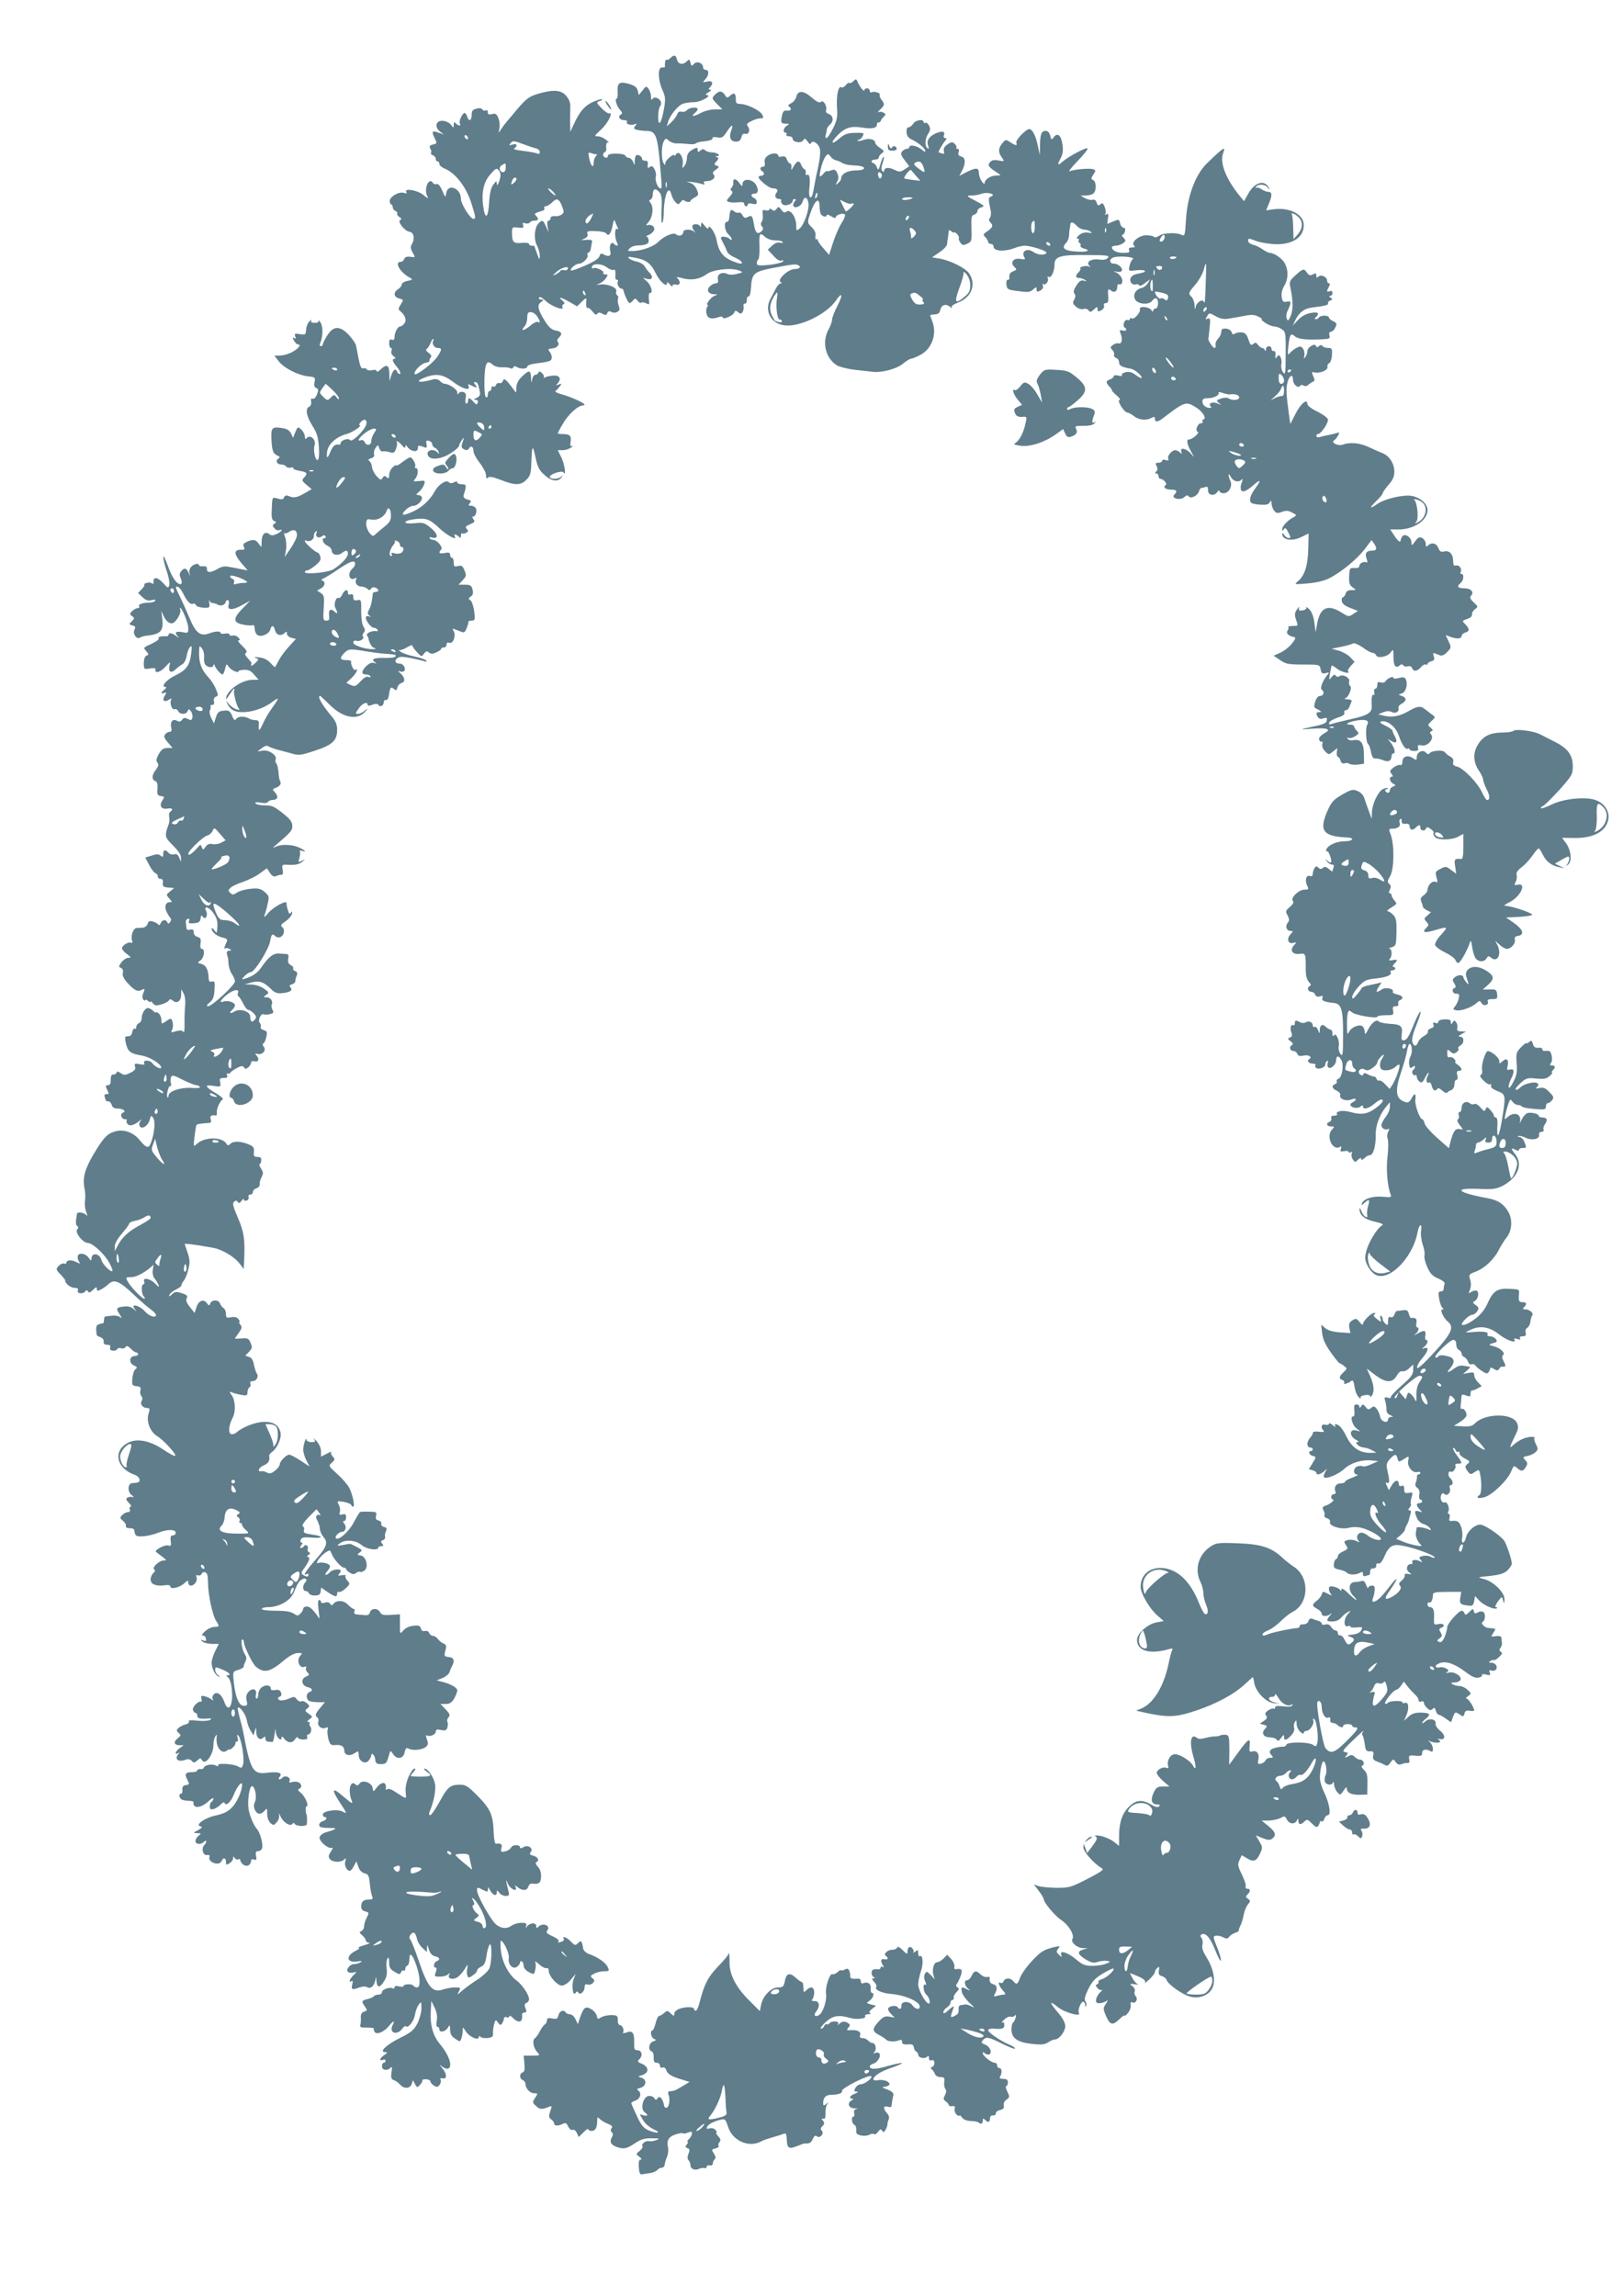 <?xml version="1.0" standalone="no"?>
<!DOCTYPE svg PUBLIC "-//W3C//DTD SVG 20010904//EN"
 "http://www.w3.org/TR/2001/REC-SVG-20010904/DTD/svg10.dtd">
<svg version="1.0" xmlns="http://www.w3.org/2000/svg"
 width="905pt" height="1280pt" viewBox="0 0 905 1280"
 preserveAspectRatio="xMidYMid meet">
<g transform="translate(0,1280) scale(0.1,-0.1)"
fill="#607d8b" stroke="none">
<path d="M3737 12475 c-8 -8 -17 -11 -21 -8 -5 5 -10 -19 -8 -38 1 -4 -6 -6
-16 -5 -25 2 -24 -67 1 -124 18 -40 19 -52 9 -109 -14 -80 -32 -103 -32 -40 0
25 5 50 10 55 6 6 8 18 5 27 -9 21 -37 31 -47 15 -5 -9 -8 -4 -8 13 0 14 -6
33 -13 43 -13 18 -15 17 -34 -8 l-21 -26 -6 25 c-4 17 -17 28 -45 36 -56 17
-70 8 -67 -40 2 -23 -1 -41 -5 -41 -13 0 -1 -41 18 -62 14 -16 15 -21 4 -27
-18 -11 -5 -31 20 -31 11 0 18 -4 15 -9 -8 -12 20 -22 42 -14 14 6 15 4 4 -9
-10 -13 -9 -17 10 -22 13 -3 38 -6 55 -6 48 0 59 -27 72 -173 13 -153 13 -147
3 -147 -14 0 -32 48 -25 66 3 8 0 26 -7 40 -10 18 -16 21 -27 13 -10 -9 -13
-7 -11 12 2 18 -2 24 -14 23 -10 -1 -18 4 -18 11 0 14 -25 27 -34 18 -3 -4 -6
-18 -7 -32 0 -26 0 -26 -9 -3 -5 12 -16 22 -24 22 -8 0 -16 5 -18 11 -5 16
-98 17 -98 2 0 -16 -16 -17 -26 -2 -3 6 -1 15 6 19 6 4 11 10 11 14 -4 30 1
46 12 41 6 -4 1 3 -12 14 -13 12 -34 21 -47 21 -22 0 -21 2 15 35 40 36 73
101 48 93 -6 -2 -26 11 -43 29 -29 30 -30 33 -12 39 11 3 17 8 15 11 -3 2 -25
-4 -50 -15 -47 -21 -75 -54 -107 -124 l-20 -43 -1 55 c0 30 0 69 1 86 1 21 -7
41 -23 60 -29 33 -71 36 -157 11 -54 -16 -71 -30 -146 -122 -14 -16 -30 -36
-37 -44 -7 -8 -18 -24 -25 -35 -12 -20 -13 -19 -7 8 3 16 1 42 -6 57 -9 24
-16 28 -35 23 -18 -5 -24 -2 -24 11 0 9 -5 13 -11 9 -6 -3 -15 -1 -19 5 -4 8
-17 10 -33 5 -22 -5 -27 -12 -27 -35 0 -33 -16 -39 -25 -9 -3 11 -10 20 -14
20 -13 0 -34 -47 -27 -59 10 -15 -7 -14 -22 1 -9 9 -12 8 -12 -8 -1 -19 -1
-19 -15 0 -8 11 -28 21 -44 22 -39 5 -51 -33 -18 -59 l22 -17 -29 10 c-37 14
-41 8 -23 -29 15 -30 15 -31 -9 -37 -19 -5 -22 -10 -14 -24 5 -9 7 -20 3 -23
-3 -4 2 -9 11 -13 9 -3 16 -12 16 -20 0 -8 5 -14 10 -14 6 0 10 -6 10 -14 0
-7 12 -19 28 -25 64 -27 123 -105 152 -199 23 -73 24 -82 10 -82 -18 0 -70 83
-70 112 0 60 -75 88 -82 29 -4 -24 -5 -23 -22 16 -11 26 -23 40 -31 37 -7 -3
-16 -1 -20 5 -23 38 -54 -32 -32 -74 8 -15 3 -13 -22 8 -33 27 -110 40 -95 16
4 -8 0 -9 -15 -4 -28 8 -80 -23 -78 -47 1 -10 5 -18 9 -18 4 0 8 -7 8 -15 0
-9 7 -18 15 -21 8 -4 13 -10 10 -14 -3 -5 3 -14 12 -20 13 -8 14 -13 5 -16
-18 -8 23 -62 51 -66 25 -3 32 -40 13 -70 -8 -14 -7 -25 5 -46 16 -28 16 -28
-12 -24 -20 3 -31 -1 -35 -12 -3 -9 -12 -16 -20 -16 -37 0 -3 -59 51 -88 18
-10 17 -12 -12 -18 -18 -3 -33 -13 -33 -20 0 -8 -9 -19 -20 -26 -28 -18 -25
-45 6 -52 25 -7 25 -7 9 -33 -15 -22 -15 -28 -4 -37 28 -22 38 -51 24 -69 -7
-9 -17 -17 -23 -17 -14 0 -32 -33 -32 -59 0 -14 -5 -19 -15 -15 -11 5 -15 -1
-15 -20 0 -14 4 -26 10 -26 5 0 7 -7 3 -16 -4 -11 1 -22 12 -30 10 -8 13 -14
7 -14 -19 0 -14 -16 13 -48 14 -17 21 -33 16 -36 -5 -3 -11 1 -15 9 -9 24 -22
17 -34 -17 l-10 -33 -1 43 c-1 48 -15 54 -49 22 -12 -12 -22 -16 -22 -9 0 7
-9 9 -24 5 -14 -3 -28 -1 -31 5 -4 6 -13 8 -20 5 -10 -3 -17 11 -25 52 -6 31
-13 66 -15 77 -3 11 -21 37 -40 58 -50 52 -86 51 -120 -3 -14 -22 -25 -44 -25
-50 0 -5 -5 -10 -11 -10 -7 0 -8 7 -3 18 16 36 16 97 -1 117 -9 11 -14 14 -10
8 4 -9 -2 -13 -20 -13 -18 0 -24 4 -19 13 4 6 -1 5 -10 -4 -9 -8 -18 -29 -19
-46 -2 -29 -4 -31 -35 -26 -28 5 -31 3 -26 -12 5 -13 4 -16 -5 -10 -10 6 -11
3 -2 -14 7 -11 16 -21 21 -21 21 0 9 -19 -24 -39 -19 -12 -50 -22 -70 -23
l-36 -1 24 -31 c29 -38 106 -77 162 -84 41 -4 43 -6 38 -32 -4 -19 -1 -29 9
-33 13 -5 14 -11 5 -35 -7 -18 -17 -28 -24 -25 -9 3 -12 -2 -9 -17 2 -12 -2
-23 -10 -27 -24 -9 -17 -53 16 -105 25 -39 33 -63 37 -117 3 -43 1 -71 -6 -75
-13 -8 -27 53 -18 81 10 34 -27 65 -46 38 -4 -5 -8 -1 -8 11 0 11 -9 29 -20
39 -19 17 -20 17 -33 -14 l-13 -32 -11 24 c-8 17 -22 26 -48 30 -60 10 -65 3
-61 -70 4 -62 9 -73 41 -87 6 -3 4 -9 -4 -14 -17 -12 -6 -32 19 -32 10 0 22
-5 26 -11 3 -6 15 -9 25 -6 11 3 17 1 14 -3 -3 -5 13 -11 35 -15 43 -7 48 -15
25 -38 -13 -14 -12 -18 14 -40 l29 -24 -41 -24 c-43 -24 -58 -27 -89 -14 -12
5 -20 2 -24 -8 -4 -12 -12 -13 -35 -7 -32 10 -31 12 -34 -67 -2 -39 2 -53 14
-58 13 -5 13 -7 1 -15 -11 -7 -12 -11 0 -25 7 -9 19 -14 27 -11 25 10 13 -9
-14 -21 -19 -9 -30 -10 -40 -2 -23 20 -43 2 -44 -38 0 -37 0 -38 -16 -15 -17
25 -31 27 -67 11 -19 -9 -23 -16 -16 -28 7 -14 3 -17 -18 -16 -39 0 -38 -25 3
-73 l36 -42 -33 6 c-18 4 -49 10 -68 13 -26 6 -43 3 -65 -10 -39 -23 -63 -24
-61 -1 1 12 -5 16 -22 15 -12 -2 -22 1 -22 6 0 5 -6 8 -14 7 -25 -4 -44 -26
-40 -49 l5 -22 -10 23 c-12 26 -24 28 -41 7 -10 -12 -10 -21 -2 -40 6 -13 7
-27 3 -30 -19 -11 -52 33 -75 100 -14 39 -25 61 -25 49 -1 -11 8 -47 19 -79
11 -32 17 -67 14 -78 -6 -18 -9 -16 -35 13 -30 33 -55 36 -53 6 1 -11 -2 -14
-10 -8 -6 5 -20 6 -31 1 -11 -4 -16 -8 -11 -8 5 -1 0 -11 -12 -24 l-22 -23 24
-23 c19 -18 31 -22 51 -17 17 4 24 3 20 -4 -3 -5 -19 -10 -35 -10 -36 0 -61
-10 -54 -21 3 -5 0 -9 -7 -9 -7 0 -21 -7 -31 -16 -16 -15 -16 -18 -2 -29 15
-10 15 -13 -1 -29 -17 -16 -17 -17 3 -23 17 -4 19 -9 12 -23 -12 -22 11 -57
30 -45 8 5 25 10 39 11 77 8 94 27 86 94 l-6 45 14 -31 c17 -36 43 -49 61 -31
21 20 37 57 31 67 -3 6 -3 10 0 10 11 0 45 -85 45 -113 0 -27 -2 -28 -35 -21
-36 6 -44 -2 -22 -26 6 -8 3 -7 -9 3 -22 18 -44 22 -44 8 0 -5 -6 -9 -12 -8
-32 1 -49 -4 -43 -12 3 -6 -16 -19 -41 -31 -46 -20 -46 -21 -29 -40 15 -17 16
-20 2 -25 -9 -4 -15 -19 -15 -42 0 -35 1 -35 34 -30 21 4 33 2 31 -5 -5 -25
26 -17 54 13 29 32 30 32 24 7 -8 -33 9 -44 33 -21 10 10 27 23 38 29 11 6 22
27 25 48 3 20 12 42 19 49 10 10 11 2 6 -37 -8 -67 -27 -92 -91 -123 -49 -24
-80 -63 -52 -63 7 0 4 -7 -5 -14 -22 -17 -23 -27 -2 -19 14 5 14 3 3 -15 -17
-27 -4 -40 23 -23 12 8 17 8 13 1 -11 -18 3 -60 19 -54 7 3 16 -2 19 -10 8
-20 46 -21 53 -1 6 14 8 13 19 -1 7 -10 10 -26 8 -35 -4 -15 -9 -17 -26 -7
-16 8 -23 7 -32 -5 -8 -11 -15 -13 -29 -5 -23 13 -39 -7 -31 -39 4 -16 1 -23
-9 -23 -7 0 -19 -6 -25 -14 -9 -11 -6 -21 15 -45 l26 -31 -24 0 c-29 0 -39 -8
-57 -42 -10 -20 -11 -31 -3 -40 8 -10 6 -20 -8 -38 -24 -30 -25 -56 -5 -64 11
-4 15 -17 13 -43 -3 -33 0 -38 19 -41 21 -3 21 -5 8 -25 -19 -30 -5 -51 29
-45 26 5 35 -5 15 -18 -6 -3 -8 -15 -6 -26 3 -11 2 -30 -2 -42 -25 -67 -23
-74 24 -120 29 -29 45 -52 44 -68 l0 -23 -10 24 c-6 16 -15 22 -29 18 -10 -3
-24 1 -31 9 -17 20 -29 17 -29 -7 0 -18 -3 -19 -15 -9 -11 9 -22 9 -49 0 l-36
-11 21 -40 c11 -22 26 -42 34 -46 8 -3 15 -11 15 -19 0 -8 7 -14 16 -14 10 0
14 -7 12 -22 -2 -19 2 -24 30 -26 l33 -3 -23 -19 c-22 -18 -23 -18 -4 -39 17
-19 17 -21 2 -21 -24 0 -31 -27 -15 -58 8 -15 17 -29 21 -32 4 -3 2 -12 -3
-20 -8 -11 -12 -12 -16 -2 -7 18 -30 15 -37 -5 -5 -11 -10 -13 -14 -7 -4 6
-18 13 -31 17 -17 4 -24 1 -28 -14 -3 -10 -15 -20 -27 -21 -11 0 -27 -2 -35
-2 -18 -1 -33 -43 -25 -69 4 -12 2 -17 -5 -13 -13 8 -51 -15 -51 -31 0 -6 12
-21 28 -32 24 -18 25 -20 7 -21 -11 0 -28 -12 -38 -25 -16 -22 -16 -26 -3 -31
10 -4 14 -14 11 -28 -4 -14 4 -32 27 -57 38 -42 56 -50 80 -37 16 8 17 6 7
-18 -7 -19 -6 -31 1 -38 5 -5 10 -6 10 -2 0 5 7 3 15 -4 8 -7 15 -9 15 -4 0 4
6 0 12 -9 11 -14 19 -15 47 -7 19 5 38 15 42 22 6 9 11 9 22 0 23 -20 47 -4
47 32 l1 31 13 -24 c8 -15 11 -42 8 -70 -2 -25 -4 -71 -3 -101 1 -32 -2 -50
-7 -43 -6 9 -17 10 -40 4 -29 -9 -31 -8 -22 8 9 18 3 61 -9 61 -4 0 -17 -7
-29 -16 -21 -14 -22 -14 -22 9 0 14 -7 30 -15 37 -8 7 -15 9 -15 6 0 -4 -7 0
-16 8 -8 9 -22 16 -29 16 -17 0 -35 -31 -35 -58 0 -11 -7 -22 -15 -26 -8 -3
-15 -13 -15 -21 0 -9 -4 -14 -9 -10 -5 3 -11 -5 -13 -17 -2 -13 -9 -24 -15
-24 -7 -1 -17 -2 -22 -3 -5 0 -4 -19 2 -42 11 -43 25 -53 88 -64 39 -6 100
-42 107 -63 6 -18 -30 -3 -49 21 -16 20 -57 18 -44 -3 4 -6 -6 -7 -26 -3 -27
5 -31 4 -26 -13 5 -14 -2 -23 -26 -35 -29 -14 -35 -15 -55 -1 -14 9 -22 10
-22 3 0 -6 -7 -11 -15 -11 -15 0 -18 -7 -18 -42 0 -10 -6 -18 -13 -18 -17 0
-17 -5 -4 -31 9 -15 7 -19 -6 -19 -11 0 -14 -5 -10 -16 3 -9 6 -18 6 -20 0 -2
6 -4 14 -4 7 0 16 -9 19 -20 3 -13 14 -20 29 -20 33 0 55 -15 34 -23 -19 -8
-10 -37 12 -37 8 0 12 -3 9 -7 -4 -3 -2 -12 4 -19 12 -14 34 -9 64 15 16 13
18 13 8 1 -7 -9 -8 -21 -4 -29 13 -20 47 3 56 36 6 25 8 26 19 11 14 -19 7
-88 -13 -141 -13 -32 -24 -29 -65 20 -35 42 -91 60 -138 44 -43 -14 -62 -35
-118 -129 -47 -81 -60 -127 -49 -187 5 -22 6 -54 3 -70 -3 -17 0 -44 6 -60 9
-24 9 -28 -1 -17 -14 13 -48 17 -50 5 0 -5 -3 -20 -5 -35 -2 -14 0 -30 6 -33
8 -5 8 -11 0 -20 -14 -17 33 -75 61 -75 26 0 96 -66 120 -113 11 -21 19 -41
16 -43 -9 -9 -55 37 -61 60 -10 39 -56 46 -56 8 0 -13 -3 -12 -16 6 -18 27
-61 30 -61 5 0 -10 4 -24 10 -31 7 -8 1 -8 -18 2 -27 14 -55 12 -55 -5 0 -4
-6 -6 -13 -3 -7 2 -21 -4 -30 -14 -16 -18 -16 -20 13 -50 17 -18 27 -32 24
-32 -4 0 1 -9 11 -20 10 -11 29 -20 41 -20 17 0 22 -4 18 -15 -7 -18 31 -21
42 -4 5 8 9 8 14 -1 6 -9 13 -7 29 9 16 16 21 18 21 6 0 -13 4 -14 23 -4 12 6
32 20 43 31 31 28 60 16 137 -57 38 -36 81 -74 98 -85 16 -12 29 -26 29 -31 0
-20 -38 -7 -63 21 -30 33 -81 45 -56 13 13 -17 13 -17 -7 0 -13 11 -32 16 -53
13 -43 -5 -46 -10 -24 -43 13 -21 14 -25 2 -16 -8 7 -28 10 -44 8 -17 -2 -33
-4 -37 -4 -5 -1 -8 -10 -8 -21 0 -11 -3 -19 -8 -18 -4 0 -14 -2 -23 -6 -13 -6
-15 -15 -10 -58 1 -4 10 -10 21 -13 12 -4 19 -14 18 -23 -2 -9 3 -17 10 -18 6
-1 16 -2 22 -3 5 0 7 -8 4 -16 -7 -17 31 -22 41 -5 3 5 13 6 21 3 9 -3 20 0
24 7 6 9 13 7 29 -9 11 -11 25 -21 31 -21 5 0 10 -4 10 -10 0 -5 -8 -10 -19
-10 -30 0 -34 -39 -5 -52 20 -9 21 -13 9 -22 -8 -6 -15 -29 -17 -51 -3 -37 -1
-40 23 -43 21 -2 26 -7 22 -23 -3 -10 -1 -25 5 -32 7 -8 7 -18 2 -27 -11 -18
6 -40 30 -40 16 0 17 -4 8 -33 -13 -42 10 -101 49 -124 35 -21 108 -101 100
-109 -3 -4 -34 12 -67 35 -92 61 -175 67 -226 16 -50 -50 -18 -127 64 -156 33
-11 42 -42 14 -45 -6 -1 -18 -2 -26 -3 -24 -2 -26 -49 -2 -66 13 -10 15 -14 5
-11 -9 2 -22 1 -29 -4 -9 -6 -7 -13 9 -29 11 -11 16 -21 10 -21 -6 0 -9 -7 -5
-15 3 -9 0 -15 -10 -15 -8 0 -23 -7 -32 -16 -15 -15 -14 -18 4 -33 11 -9 19
-22 16 -29 -2 -7 6 -12 22 -12 19 0 26 -5 26 -19 0 -10 6 -21 13 -24 20 -7 77
1 120 18 49 20 97 20 97 0 0 -8 -7 -15 -16 -15 -12 0 -15 -7 -12 -31 4 -27 2
-30 -16 -25 -19 5 -77 -27 -66 -36 3 -3 18 -14 34 -26 26 -20 27 -22 8 -22
-25 0 -67 -41 -52 -50 7 -4 5 -11 -5 -20 -8 -7 -15 -23 -15 -36 0 -27 31 -39
80 -32 19 3 30 0 30 -7 0 -18 51 -6 78 18 19 18 22 18 22 4 0 -9 6 -17 14 -17
20 0 39 27 32 46 -4 11 -2 15 8 11 8 -3 17 1 20 8 3 8 12 12 21 9 11 -4 15
-21 15 -58 0 -65 25 -182 45 -212 20 -31 19 -34 -9 -34 -14 0 -38 -11 -53 -25
-15 -14 -22 -24 -14 -23 8 2 17 -6 19 -16 3 -15 0 -17 -14 -12 -15 6 -17 5 -6
-5 6 -7 30 -13 52 -14 22 0 40 0 40 0 0 -1 -9 -18 -20 -40 -11 -22 -20 -51
-20 -65 0 -32 21 -72 40 -77 10 -3 9 -1 -3 7 -9 6 -17 19 -17 30 0 18 2 18 40
2 39 -16 52 -32 28 -32 -7 0 -6 -5 4 -12 10 -8 18 -36 21 -72 8 -86 -20 -129
-42 -65 -15 43 -40 61 -59 43 -7 -8 -10 -20 -6 -26 6 -10 4 -10 -7 -2 -8 6
-25 14 -37 17 -20 5 -23 2 -19 -13 3 -11 2 -18 -2 -17 -16 5 -51 -31 -45 -47
3 -9 10 -16 15 -16 5 0 9 -7 9 -15 0 -15 13 -19 60 -16 19 2 22 0 11 -8 -8 -5
-39 -7 -69 -4 -37 4 -53 3 -49 -4 4 -6 -5 -14 -19 -17 -15 -4 -32 -13 -40 -21
-11 -11 -11 -15 2 -26 14 -12 14 -15 -6 -31 -25 -20 -19 -38 13 -38 l21 0 -22
-16 c-23 -16 -32 -41 -9 -28 9 6 9 5 0 -7 -20 -25 0 -43 34 -32 22 8 31 7 42
-4 11 -12 15 -12 31 2 16 15 19 15 27 1 17 -30 63 31 63 84 0 19 5 42 11 50 8
12 9 12 7 -5 -6 -55 28 -99 58 -74 8 6 14 9 14 5 0 -3 8 2 18 11 11 10 17 21
15 26 -2 4 1 7 7 7 7 0 9 8 5 23 -5 16 -4 19 4 11 16 -15 35 -126 27 -158 -6
-24 -9 -25 -29 -14 -27 15 -119 20 -111 6 4 -7 0 -7 -12 -1 -21 11 -64 3 -67
-12 -1 -5 -10 -9 -19 -8 -10 2 -18 -2 -18 -7 0 -6 -13 -10 -29 -10 -38 0 -43
-10 -26 -43 12 -24 12 -26 -8 -29 -16 -2 -21 -9 -20 -26 2 -12 -2 -22 -7 -22
-16 0 -11 -27 6 -34 9 -3 27 -6 40 -6 13 0 23 -3 23 -7 -6 -38 41 -35 84 5 15
14 27 21 27 14 0 -6 -5 -14 -10 -17 -6 -3 -10 -15 -10 -26 0 -16 4 -19 23 -14
12 4 29 15 39 26 9 10 18 14 20 8 7 -21 36 4 52 46 18 45 46 79 46 55 0 -34
-27 -96 -55 -125 -22 -24 -45 -36 -90 -46 -63 -13 -120 -54 -87 -61 13 -3 9
-8 -13 -21 -30 -16 -30 -16 -5 -17 23 -1 24 -2 8 -14 -10 -7 -18 -21 -18 -30
0 -19 30 -22 48 -4 7 7 12 8 12 2 0 -6 -5 -15 -11 -21 -18 -18 -7 -59 15 -55
11 2 17 -1 14 -10 -11 -31 56 -54 68 -23 9 22 24 18 24 -5 0 -18 2 -19 20 -8
11 7 20 20 20 28 0 12 2 13 9 1 5 -7 14 -10 20 -7 6 4 11 2 11 -5 0 -6 8 -18
17 -25 20 -14 43 -2 43 22 0 8 6 11 16 7 14 -5 16 -1 12 20 -4 21 -1 27 13 27
9 0 19 8 21 18 5 23 -11 83 -27 102 -22 26 -42 74 -49 115 -7 47 5 127 19 127
17 -1 29 -60 17 -87 -8 -18 -8 -30 1 -48 13 -25 34 -25 55 1 10 13 12 10 12
-20 0 -21 7 -41 18 -51 17 -15 19 -15 35 4 11 12 16 29 13 42 -3 12 1 7 9 -11
16 -34 55 -57 66 -40 4 7 9 6 13 -1 9 -14 66 -15 67 -1 2 16 1 50 -1 53 -7 10
-8 47 0 47 15 0 -10 59 -34 76 -14 11 -17 18 -8 21 18 7 15 31 -7 38 -10 3
-26 3 -35 -1 -12 -4 -15 -2 -11 9 7 18 -24 32 -39 17 -16 -16 -30 -12 -16 5
17 21 -8 29 -68 22 -82 -11 -95 11 -136 228 -3 17 -12 53 -20 80 -7 28 -12 52
-10 54 10 11 44 -36 50 -68 3 -20 13 -47 22 -61 l16 -25 7 25 c7 24 7 23 8 -6
1 -34 21 -50 40 -31 8 8 11 7 11 -6 0 -9 7 -17 15 -17 8 0 18 -1 23 -2 4 -2
10 17 13 42 5 35 6 38 7 14 2 -30 32 -58 32 -31 1 8 5 6 13 -4 21 -27 45 -30
62 -6 8 12 15 17 15 11 0 -6 13 -11 29 -12 22 0 28 3 24 14 -3 8 -1 14 5 14
15 0 24 31 12 45 -5 6 -7 15 -3 18 3 4 0 7 -7 7 -9 0 -7 5 6 15 19 14 18 14
-5 31 -22 15 -22 18 -8 29 15 11 15 14 -2 30 -11 9 -25 14 -31 10 -6 -4 -17 1
-25 11 -11 16 -17 16 -39 6 -15 -7 -36 -12 -46 -12 -22 0 -27 16 -8 22 7 3 9
12 5 22 -5 13 -14 17 -32 14 -16 -3 -25 -1 -25 7 0 20 -26 25 -49 9 -12 -9
-21 -26 -21 -40 0 -13 -4 -24 -9 -24 -5 0 -7 9 -4 21 8 31 -17 42 -40 18 -13
-14 -17 -28 -12 -49 6 -26 4 -30 -15 -30 -27 0 -46 44 -56 128 -6 55 -5 62 12
68 28 8 46 18 43 24 -1 3 3 14 9 26 8 16 8 25 -2 40 -16 23 -26 84 -14 84 4 0
8 -6 8 -14 0 -23 47 -120 66 -137 46 -39 79 -32 156 33 31 26 60 42 78 42 27
1 27 0 13 -17 -21 -23 -3 -70 23 -60 11 4 15 2 11 -4 -4 -6 -1 -18 7 -26 13
-13 12 -16 -9 -25 -30 -14 -23 -50 11 -58 27 -7 31 -19 9 -28 -20 -7 -19 -42
1 -50 9 -3 31 -6 51 -6 l35 0 -26 -31 c-28 -33 -31 -44 -16 -54 6 -4 8 -15 5
-24 -7 -23 17 -43 40 -34 14 5 17 3 12 -10 -3 -8 -1 -32 4 -52 9 -31 14 -36
37 -34 34 4 52 -7 52 -31 0 -25 29 -33 56 -15 23 15 24 14 24 -9 0 -35 38 -56
57 -30 7 10 13 21 13 26 0 21 19 5 22 -19 2 -24 8 -28 33 -28 26 0 31 5 41 40
11 39 11 39 25 17 21 -33 58 -29 65 8 5 23 10 28 23 21 23 -13 80 -6 97 11 12
11 12 21 4 42 -6 18 -6 25 0 21 16 -10 50 5 50 21 0 12 7 14 29 9 24 -5 30 -2
36 14 3 12 3 26 0 31 -4 6 -1 18 6 26 10 12 7 20 -16 44 l-29 30 30 0 c22 0
33 8 47 31 9 17 17 37 17 45 0 15 -39 37 -85 48 l-30 8 33 13 c18 8 35 22 38
32 3 10 10 26 15 35 16 31 10 47 -19 50 -27 3 -27 5 -15 50 3 11 -2 20 -13 25
-11 4 -25 15 -32 25 -7 10 -20 18 -28 18 -8 0 -17 7 -21 16 -3 9 -13 14 -24
11 -11 -3 -19 2 -22 14 -4 16 -12 19 -44 15 -23 -3 -45 -14 -55 -27 -18 -21
-18 -20 -18 35 l0 56 -51 -3 c-40 -3 -52 0 -60 15 -13 24 -49 23 -56 -1 -3
-12 -12 -17 -26 -16 -12 1 -32 3 -44 4 -16 1 -21 6 -17 16 4 8 2 15 -4 15 -5
0 -20 11 -33 25 -25 25 -65 25 -82 1 -5 -8 -10 -7 -16 3 -5 8 -16 11 -30 6
-12 -4 -21 -2 -21 4 0 6 -5 11 -10 11 -7 0 -8 -19 -4 -53 l6 -52 -18 25 c-10
14 -25 30 -33 36 -16 13 -41 8 -41 -8 0 -5 -7 -16 -15 -24 -13 -14 -17 -13
-37 0 -16 11 -46 16 -100 16 -45 0 -78 4 -78 10 0 6 17 10 37 10 58 0 122 36
140 79 25 58 28 64 46 75 20 13 35 0 19 -16 -16 -16 -15 -48 2 -48 8 0 16 -6
19 -13 3 -7 18 -13 33 -12 22 0 30 5 32 22 l3 22 36 -25 c42 -28 53 -30 53 -8
0 8 4 12 10 9 5 -3 22 5 37 19 25 24 26 26 10 44 -9 10 -14 22 -10 27 5 4 -5
5 -20 3 -20 -4 -25 -2 -18 5 6 6 11 15 11 19 0 14 -47 9 -60 -7 -7 -8 -17 -15
-23 -15 -5 0 -3 8 6 18 10 10 17 24 17 30 0 14 -44 26 -65 18 -23 -8 10 38 41
59 23 15 25 15 33 -7 12 -31 54 -78 69 -78 7 0 12 -3 12 -8 0 -4 9 -13 21 -20
15 -10 24 -10 34 -2 8 7 18 9 22 7 5 -3 16 0 25 7 25 18 10 80 -21 84 -21 3
-21 5 -5 17 16 11 15 14 -17 31 -19 10 -36 18 -39 17 -3 0 -21 -3 -40 -7 -32
-5 -34 -5 -16 9 31 24 90 19 124 -10 28 -23 92 -32 92 -12 0 4 7 7 16 7 13 0
14 3 5 14 -9 11 -8 15 5 20 8 3 14 12 11 19 -2 6 0 20 5 30 7 15 5 20 -11 24
-11 3 -17 11 -15 18 3 7 -4 15 -15 18 -14 3 -18 11 -14 26 4 16 1 21 -13 22
-20 2 -65 2 -75 0 -4 -1 -19 -26 -35 -56 -26 -52 -86 -106 -101 -91 -9 8 17
36 34 36 19 0 28 27 13 45 -9 10 -9 15 -1 15 6 0 11 10 11 21 0 17 -5 20 -20
16 -17 -4 -20 -2 -15 13 3 11 1 29 -6 41 -11 21 -10 22 27 16 21 -4 40 -11 42
-17 2 -5 7 -10 11 -10 12 0 -3 70 -22 106 -9 17 -39 52 -66 76 -50 45 -50 46
-31 63 18 16 19 20 5 35 -8 9 -12 20 -8 25 5 4 -7 0 -24 -9 l-33 -17 0 30 c0
18 -10 41 -26 58 -15 15 -21 20 -14 11 11 -16 9 -18 -14 -18 -14 0 -26 6 -27
13 -1 21 -18 -27 -18 -53 -1 -14 7 -42 17 -61 l18 -35 -50 33 c-28 18 -56 33
-63 33 -17 0 -53 -37 -53 -54 0 -8 -12 -24 -26 -35 -20 -16 -31 -18 -45 -11
-10 6 -23 9 -30 8 -26 -6 -18 20 11 32 27 11 36 27 31 54 -1 5 7 15 17 22 28
20 54 79 46 108 -10 41 -40 60 -92 59 -46 -1 -118 -28 -153 -59 -9 -8 -23 -12
-31 -9 -17 7 -12 51 10 92 17 32 15 95 -5 123 -16 23 -16 23 3 16 10 -4 34
-10 52 -13 27 -5 32 -3 32 15 0 11 5 24 11 27 6 4 8 13 5 21 -3 9 1 14 13 14
22 0 36 27 22 44 -4 6 -11 28 -15 48 -5 25 -13 39 -27 43 l-21 7 21 22 c18 19
19 26 8 50 -10 24 -17 27 -49 24 -21 -2 -38 -2 -38 0 0 1 10 16 22 32 17 24
19 32 8 45 -7 8 -9 15 -5 15 4 0 2 7 -6 16 -9 11 -22 14 -41 10 -25 -5 -28 -2
-28 19 0 13 -6 28 -13 32 -8 4 -16 16 -20 26 -8 22 -46 22 -54 1 -6 -15 -7
-15 -19 0 -18 26 -46 16 -58 -21 l-11 -33 -26 33 c-19 24 -24 38 -18 49 7 13
2 19 -27 28 -30 10 -38 10 -55 -6 -15 -14 -19 -14 -14 -3 3 9 20 22 37 30 17
8 31 19 30 24 0 6 6 17 13 25 7 8 19 36 25 62 10 39 9 55 -4 94 -9 26 -16 48
-16 49 0 5 151 -18 180 -27 49 -16 104 -52 128 -85 l21 -28 3 60 c4 109 -2
148 -36 227 -27 62 -31 80 -21 88 10 8 15 8 21 -1 5 -9 11 -7 21 6 7 11 13 14
13 7 0 -6 7 -9 16 -5 8 3 13 12 10 19 -3 8 1 14 9 14 8 0 15 6 15 14 0 8 9 18
20 21 12 4 20 14 18 23 -1 9 4 27 11 40 10 20 10 27 -4 48 -8 13 -12 24 -7 24
4 0 8 9 9 20 1 15 -4 20 -21 20 -20 0 -23 5 -20 28 2 22 -2 30 -25 40 -45 20
-89 22 -105 6 -13 -12 -16 -12 -23 -1 -23 40 -121 40 -165 0 -20 -18 -20 -17
-13 42 4 33 9 62 11 64 4 4 32 9 67 10 14 1 17 6 12 21 -6 19 3 25 28 21 5 -1
7 7 6 16 -3 19 17 64 33 74 5 3 -11 18 -36 33 -64 37 -69 51 -16 42 41 -6 42
-6 38 19 -5 21 -2 25 19 25 19 0 24 4 19 16 -3 8 -2 12 3 9 5 -3 12 -1 16 5 3
6 20 17 37 26 24 13 32 13 39 3 6 -10 10 -10 23 0 9 8 16 19 16 26 0 8 8 11
20 8 22 -6 28 15 9 34 -9 9 -7 11 8 7 26 -7 50 21 34 40 -7 8 -8 16 -3 18 5 1
13 18 17 36 6 29 4 34 -15 39 -11 3 -19 11 -16 18 2 7 0 17 -6 23 -12 12 8 56
22 47 5 -3 20 -3 34 1 22 5 24 9 15 25 -5 11 -7 23 -4 28 10 17 -7 41 -28 41
-20 0 -20 1 -3 13 18 13 17 15 -12 35 -17 13 -46 22 -69 23 l-38 1 34 10 c45
12 70 5 108 -32 25 -25 38 -30 66 -27 46 5 61 15 47 32 -8 9 -6 14 8 17 10 3
19 11 19 19 0 8 4 22 8 31 5 12 2 20 -9 24 -9 3 -14 10 -11 15 3 4 -3 13 -13
18 -14 7 -18 18 -15 36 4 17 1 25 -8 26 -8 0 -27 2 -44 3 -31 2 -59 -20 -98
-78 -20 -29 -50 -50 -87 -61 -25 -8 -25 -8 -6 14 11 11 26 21 35 21 21 1 101
129 108 175 6 37 12 42 29 25 6 -6 18 -8 26 -5 22 9 29 42 12 56 -11 9 -8 15
19 33 17 12 33 31 35 41 2 15 1 17 -6 7 -7 -11 -11 -7 -17 15 -5 15 -8 31 -7
36 5 23 -71 -17 -103 -54 -16 -20 -25 -26 -21 -14 5 11 13 40 18 64 10 42 9
46 -16 68 -23 19 -35 22 -78 18 -29 -3 -63 -12 -76 -21 -21 -14 -26 -14 -38
-2 -13 12 -12 16 3 30 10 8 41 23 70 32 28 10 70 30 91 46 l40 29 17 -25 c11
-18 22 -23 33 -19 9 4 23 8 30 8 10 0 12 9 8 29 -5 25 -3 28 22 27 49 -3 68 1
88 17 18 15 18 15 -3 5 -20 -10 -21 -9 -13 18 4 16 5 33 2 37 -4 4 1 4 11 1
32 -12 17 4 -18 19 -40 17 -97 18 -128 3 -19 -9 -19 -7 3 11 82 70 90 80 90
104 0 25 -12 40 -62 79 -42 32 -53 37 -95 37 -23 0 -45 5 -48 11 -5 7 4 8 28
4 21 -4 37 -3 41 4 4 6 16 11 26 11 28 0 34 19 15 40 -17 19 -17 20 1 27 24 8
35 24 26 38 -4 5 -8 28 -9 49 -2 22 -7 44 -12 49 -5 5 -7 16 -4 23 9 23 -38
55 -72 49 l-30 -5 25 19 c15 12 29 16 35 11 6 -5 29 -13 50 -19 22 -6 59 -16
82 -22 38 -12 50 -10 127 15 99 32 126 57 126 117 0 27 -8 48 -27 71 -58 68
-86 118 -68 118 2 0 26 -22 53 -49 74 -74 155 -89 199 -38 18 22 18 22 -3 5
-11 -10 -28 -18 -38 -18 -16 0 -15 3 4 30 20 29 50 41 50 20 0 -6 10 -6 27 1
19 7 28 6 34 -2 9 -14 29 -3 29 17 0 8 6 13 12 11 7 -1 14 9 16 23 6 47 11 54
28 39 13 -10 16 -9 20 8 3 12 14 23 25 26 21 6 16 32 -10 55 -14 12 -14 13 1
8 10 -3 20 -1 23 4 9 15 -7 40 -25 40 -26 0 -33 15 -15 30 12 10 28 10 76 1
34 -7 68 -15 77 -18 9 -4 13 -2 9 4 -4 6 -34 16 -67 23 -33 7 -68 19 -77 27
-10 8 -13 12 -7 9 6 -3 25 4 42 14 18 11 32 16 32 10 0 -5 11 -21 25 -36 24
-26 26 -27 39 -9 11 15 17 17 28 7 11 -9 21 -9 41 1 15 6 27 15 27 20 0 4 7 7
15 7 8 0 15 7 15 16 0 10 5 14 15 10 21 -8 39 38 25 64 -10 18 -9 18 25 4 35
-14 35 -14 47 13 6 16 11 31 10 36 -1 4 7 7 18 7 19 0 20 4 14 53 -4 28 -13
56 -21 60 -12 7 -12 11 2 21 12 8 15 19 10 39 -6 23 -12 27 -43 27 l-35 0 23
25 c20 22 22 27 10 55 -10 25 -16 29 -36 24 -21 -5 -24 -3 -24 20 0 14 -4 26
-10 26 -5 0 -10 7 -10 16 0 13 -7 15 -30 11 -30 -7 -38 1 -20 19 12 12 -23 54
-45 54 -8 0 -16 4 -19 9 -4 5 2 7 13 4 37 -10 35 19 -5 52 -36 30 -43 33 -91
28 -69 -7 -71 13 -4 22 66 9 87 1 141 -50 42 -40 102 -72 86 -46 -10 15 7 14
22 -1 9 -9 12 -8 12 6 0 9 4 15 8 12 4 -2 14 -1 22 4 12 7 12 12 2 22 -9 9 -5
15 19 25 26 11 29 15 19 28 -7 9 -8 15 -2 15 13 0 23 26 16 45 -4 8 -15 15
-26 15 -17 0 -18 3 -8 15 10 12 7 15 -13 20 -16 4 -24 12 -22 23 2 9 4 17 5
17 1 0 3 10 6 23 3 18 -1 22 -21 22 -14 0 -25 5 -25 10 0 7 -6 7 -18 1 -13 -7
-22 -7 -30 1 -15 15 -59 -15 -80 -55 -24 -44 -70 -87 -117 -108 -58 -27 -74
-24 -45 6 13 14 33 25 45 25 23 0 53 30 47 48 -2 7 -11 12 -20 12 -14 0 -13 3
4 18 12 9 25 28 29 41 7 22 5 23 -29 19 -32 -4 -34 -2 -21 12 17 19 20 60 4
60 -5 0 -8 4 -4 10 6 10 -15 50 -28 50 -5 0 -24 -12 -43 -26 -19 -15 -34 -23
-34 -19 0 5 -9 0 -20 -10 -11 -10 -20 -29 -20 -43 0 -20 -3 -22 -14 -13 -11
10 -16 9 -23 -4 -8 -13 -12 -12 -32 9 -13 14 -25 37 -27 52 -1 15 -8 30 -15
34 -8 5 -5 10 10 15 15 4 20 12 17 22 -3 8 0 24 8 35 14 20 14 20 21 -2 4 -11
12 -19 18 -17 7 2 24 1 39 -4 23 -6 28 -4 37 21 5 16 7 31 4 34 -4 3 -3 6 1 6
4 0 16 -10 27 -22 12 -16 18 -18 19 -9 0 12 3 11 13 -2 19 -26 57 -30 57 -7 0
17 4 18 26 10 24 -10 26 -9 22 13 -4 20 -1 23 14 19 10 -2 18 -11 18 -18 0 -8
6 -17 14 -20 8 -3 17 -13 21 -22 5 -14 4 -15 -6 -4 -28 27 -73 6 -48 -24 18
-21 76 -12 127 22 23 15 42 33 42 39 0 6 7 20 15 31 14 18 14 17 5 -10 -8 -22
-8 -31 2 -38 17 -10 26 -10 33 2 11 18 25 10 25 -14 0 -13 16 -43 35 -67 19
-24 35 -55 35 -68 0 -18 3 -22 11 -14 8 8 28 4 72 -13 78 -31 111 -31 142 1
20 19 25 36 27 77 4 119 7 125 24 48 11 -52 20 -72 49 -97 38 -36 76 -42 96
-15 11 14 11 15 -1 5 -16 -15 -56 -17 -64 -4 -9 14 67 41 76 27 17 -26 6 48
-12 84 l-20 40 28 0 c15 0 37 7 48 16 10 8 13 12 5 8 -11 -5 -13 0 -9 24 5 33
-5 42 -48 42 -13 0 -24 2 -24 4 0 2 11 24 26 49 31 56 87 107 117 107 30 1
-50 41 -116 60 -27 7 -45 16 -40 19 4 3 15 15 23 25 14 18 13 19 -5 12 -16 -6
-18 -5 -7 5 24 25 14 47 -20 45 -18 -1 -40 -5 -48 -10 -8 -5 -12 -6 -8 -1 4 4
0 15 -9 24 -12 11 -17 13 -21 3 -2 -6 -10 -12 -17 -12 -8 0 -16 -12 -18 -27
-3 -23 -4 -21 -6 10 -1 45 -11 46 -51 7 -21 -20 -30 -39 -31 -62 0 -30 -1 -31
-12 -14 -7 10 -22 30 -34 44 -20 21 -23 22 -29 8 -4 -10 -12 -15 -19 -12 -8 3
-16 -2 -19 -10 -3 -9 -10 -12 -16 -9 -5 3 -10 -1 -10 -9 0 -9 -4 -16 -10 -16
-5 0 -10 -9 -10 -21 0 -11 -4 -17 -10 -14 -7 4 -10 42 -9 97 3 96 13 115 47
84 10 -9 33 -15 53 -14 20 1 41 -2 47 -6 5 -3 12 -1 14 6 3 7 9 8 19 2 21 -13
59 -12 59 2 0 7 23 15 58 19 32 3 63 10 70 14 13 8 11 33 -5 52 -9 11 -6 14
14 16 28 1 47 23 33 37 -5 5 -3 15 6 23 22 22 17 33 -17 40 -22 4 -39 18 -60
52 -40 64 -46 89 -23 106 18 14 18 14 1 15 -11 0 -15 5 -11 11 4 7 18 -1 38
-20 30 -29 107 -57 92 -33 -3 5 0 13 6 16 9 3 7 9 -6 20 -29 24 -7 19 40 -8
l42 -24 27 27 c17 17 26 21 25 11 -4 -27 0 -53 6 -47 4 3 16 -5 27 -19 14 -18
22 -22 27 -14 6 9 13 9 29 1 17 -10 22 -9 27 3 4 11 11 13 23 7 10 -6 23 -6
33 0 14 8 15 15 8 34 -5 14 -7 31 -4 39 3 8 1 17 -5 20 -6 4 -8 13 -5 21 8 20
-44 43 -86 39 -27 -3 -29 -2 -11 4 13 4 30 17 39 30 13 20 13 22 -2 22 -10 0
-15 4 -12 9 7 10 -42 33 -55 26 -5 -4 -9 -2 -9 4 0 23 51 24 81 2 16 -12 34
-19 39 -16 10 6 14 -6 11 -37 -1 -10 3 -18 9 -18 6 0 8 -4 5 -10 -7 -12 6 -38
20 -39 6 -1 10 -4 11 -8 3 -21 27 -73 34 -73 4 0 13 7 20 15 11 13 14 13 25
-2 8 -10 17 -15 20 -11 4 4 17 3 28 -3 18 -10 19 -8 15 24 -2 21 0 35 7 34 18
-3 6 44 -18 64 l-22 20 22 -6 c29 -8 38 10 16 33 -10 10 -23 27 -29 38 -6 10
-26 22 -43 25 -18 4 -38 12 -44 19 -9 9 -3 10 28 4 67 -11 94 -31 122 -89 24
-48 63 -81 63 -52 0 6 7 2 15 -9 8 -10 15 -14 15 -7 0 6 9 9 20 6 22 -6 28 15
8 35 -9 9 -2 9 27 1 50 -14 96 -6 135 22 34 26 137 38 180 21 25 -10 25 -10
-10 -19 -21 -6 -42 -6 -53 -1 -30 15 -60 0 -54 -28 3 -18 0 -24 -13 -24 -9 0
-24 -8 -33 -18 -20 -21 -6 -42 27 -43 20 0 20 -1 -1 -9 -20 -8 -51 -50 -37
-50 3 0 2 -6 -3 -12 -5 -7 -7 -24 -3 -38 6 -26 28 -32 68 -18 12 4 22 4 22 -2
0 -14 58 9 64 27 5 13 9 13 22 2 13 -10 17 -10 25 2 5 8 7 22 5 31 -2 10 1 16
8 15 6 -1 11 8 10 20 0 12 4 21 10 20 7 -1 12 21 14 54 4 72 17 84 112 103
114 22 133 24 147 19 23 -9 14 -23 -16 -23 -35 0 -99 -59 -79 -72 9 -5 10 -8
1 -8 -6 0 -18 -12 -26 -27 -8 -16 -22 -43 -32 -61 -34 -66 4 -137 80 -146 83
-11 234 62 286 138 36 53 41 33 8 -30 -16 -31 -29 -65 -29 -75 0 -11 -9 -36
-20 -56 -38 -70 -18 -158 45 -199 14 -9 60 -21 103 -26 42 -4 86 -10 97 -11
50 -6 131 15 167 43 20 17 42 30 48 30 6 0 29 9 50 20 65 33 96 116 69 187 -6
15 -11 30 -12 33 -1 3 5 5 13 6 34 2 38 5 44 29 7 27 33 33 55 13 8 -7 11 -8
8 -2 -4 7 11 18 37 28 73 28 100 100 61 160 -20 31 -104 73 -165 84 l-43 7 41
28 c24 16 43 36 43 47 1 11 3 25 4 30 1 6 3 20 4 31 1 18 3 19 16 9 8 -7 15
-9 15 -6 0 4 7 0 16 -8 8 -9 13 -19 11 -24 -3 -4 1 -15 8 -25 11 -15 17 -16
38 -6 25 11 26 15 24 85 -2 63 0 73 15 77 10 3 18 12 18 20 0 8 10 18 23 21
19 6 16 10 -33 36 -53 28 -54 29 -23 30 17 0 43 4 57 10 31 11 83 -3 54 -15
-18 -7 -18 -11 -3 -84 2 -14 0 -30 -6 -37 -7 -8 -5 -16 5 -26 16 -17 11 -27
-22 -50 -21 -14 -21 -17 -7 -31 8 -9 15 -20 15 -26 0 -6 7 -11 15 -11 8 0 15
-6 15 -14 0 -28 62 -31 123 -7 16 6 38 11 51 11 37 0 127 -30 121 -40 -9 -15
-48 -12 -71 4 -38 27 -73 4 -51 -31 6 -9 1 -11 -21 -7 -39 8 -62 -18 -37 -43
16 -16 16 -17 -4 -25 -19 -7 -26 -19 -22 -40 0 -5 -4 -8 -10 -8 -6 0 -9 -12
-7 -27 3 -26 7 -29 66 -36 54 -8 66 -6 83 9 18 16 19 16 19 0 0 -14 4 -15 21
-6 13 8 18 17 14 28 -3 9 -3 13 1 9 12 -11 33 13 27 30 -4 11 -2 14 5 9 14 -8
32 32 32 69 0 45 32 55 178 53 115 0 131 -3 120 -15 -8 -10 -24 -14 -48 -10
-44 6 -76 -13 -57 -33 9 -10 9 -11 -1 -6 -13 8 -57 -2 -48 -11 3 -3 -1 -12 -9
-20 -20 -19 -19 -33 3 -33 9 0 24 -5 32 -11 12 -8 11 -9 -6 -4 -17 4 -26 -2
-42 -27 -15 -23 -18 -36 -11 -45 7 -8 7 -19 -1 -33 -10 -18 -8 -24 10 -40 12
-11 29 -16 41 -13 12 4 25 0 29 -8 7 -11 13 -10 29 5 19 17 21 18 21 2 0 -14
4 -15 21 -6 12 7 18 18 15 26 -3 8 1 14 10 14 11 0 15 9 14 28 -4 50 -2 56 15
42 18 -15 35 -5 35 21 0 11 4 18 9 14 5 -3 12 -1 16 5 10 17 -4 46 -28 59 -22
11 -22 11 0 6 12 -3 24 -1 28 5 9 14 -19 40 -44 40 -27 0 -27 27 -1 35 32 10
123 2 107 -10 -8 -5 -16 -23 -19 -39 -6 -28 -6 -28 38 -23 56 6 68 -9 14 -18
-27 -5 -41 -13 -46 -27 -7 -22 12 -41 33 -33 6 2 13 -1 15 -6 2 -6 16 0 32 12
l29 22 -12 -21 c-6 -12 -23 -25 -37 -28 -32 -8 -48 -38 -35 -63 15 -28 78 -33
96 -8 7 11 18 17 23 13 15 -9 11 -56 -4 -56 -8 0 -14 -6 -14 -12 0 -8 -4 -7
-10 3 -11 19 -71 24 -64 5 6 -16 -32 -60 -45 -51 -6 3 -11 2 -11 -4 0 -6 -6
-8 -14 -5 -15 6 -29 -33 -15 -42 17 -10 9 -22 -11 -17 -18 5 -19 3 -10 -21 11
-30 4 -57 -14 -50 -6 2 -20 -2 -30 -9 -16 -12 -16 -15 -4 -28 8 -8 13 -20 10
-27 -2 -6 3 -15 12 -18 9 -3 16 -14 16 -24 0 -19 16 -27 66 -36 23 -4 68 -44
59 -52 -2 -2 -17 6 -33 18 -20 15 -36 19 -55 15 -15 -4 -24 -11 -21 -16 3 -6
-5 -7 -20 -3 -16 4 -26 2 -26 -4 0 -6 -9 -14 -20 -17 -24 -8 -25 -18 -5 -39 8
-8 15 -18 15 -22 0 -4 12 -17 28 -30 15 -13 22 -24 15 -24 -8 0 -5 -12 8 -35
12 -19 27 -35 34 -35 7 0 24 -9 38 -20 28 -22 67 -26 98 -10 15 8 19 7 19 -5
0 -21 17 -19 48 6 118 90 125 92 179 59 37 -22 63 -62 44 -68 -6 -2 -9 -8 -5
-13 3 -5 -2 -9 -10 -9 -18 0 -34 -42 -17 -48 13 -4 -30 -42 -48 -42 -17 0 -13
-25 10 -67 20 -35 20 -36 1 -14 -24 30 -64 40 -55 13 5 -14 3 -15 -8 -4 -7 6
-19 12 -25 12 -20 0 -46 -31 -40 -47 4 -11 1 -13 -14 -8 -11 4 -20 2 -20 -4 0
-6 -9 -11 -20 -11 -17 0 -19 -3 -11 -18 7 -13 6 -23 -1 -30 -9 -9 -9 -12 0
-12 7 0 12 -7 12 -15 0 -8 5 -15 11 -15 17 0 40 -28 29 -35 -18 -11 0 -25 31
-25 31 0 36 -9 17 -28 -20 -20 33 -34 55 -14 12 11 20 13 25 5 10 -16 49 2 57
26 3 12 10 21 15 21 5 0 15 2 23 5 9 4 13 -1 13 -17 -1 -29 33 -37 51 -12 7
10 13 12 13 6 0 -7 11 -12 23 -12 30 0 52 42 37 70 -5 10 -10 25 -9 32 0 7 5
3 11 -9 12 -25 41 -35 59 -19 9 8 10 7 5 -9 -8 -23 -9 -25 -7 -42 2 -22 29
-14 64 17 47 41 53 38 17 -12 -31 -42 -38 -72 -20 -83 6 -4 29 -8 51 -9 28 -2
42 1 49 13 8 14 9 13 10 -5 0 -11 6 -29 14 -40 12 -16 19 -17 44 -8 23 9 35 8
57 -4 26 -13 27 -15 9 -25 -33 -17 -64 -50 -64 -66 0 -13 2 -14 9 -2 7 11 13
7 25 -18 14 -27 14 -31 2 -31 -8 0 -20 8 -25 18 -6 9 -11 12 -11 6 -1 -36 56
-44 111 -16 l36 18 -2 -85 c-2 -94 -20 -150 -57 -181 -23 -19 -22 -19 52 -13
48 4 91 14 120 28 68 34 159 109 201 165 l37 49 16 -23 c16 -25 12 -36 -13
-36 -32 0 -42 -15 -31 -44 5 -15 6 -25 1 -22 -14 9 -41 -4 -41 -19 0 -9 -10
-13 -27 -12 -26 2 -28 -1 -30 -45 -2 -39 2 -50 20 -63 21 -15 21 -15 -7 -15
-19 0 -29 -6 -33 -20 -3 -11 -10 -20 -15 -20 -5 0 -8 -10 -6 -21 2 -15 17 -27
46 -38 l44 -17 -26 -17 c-25 -17 -27 -16 -66 8 -77 49 -120 28 -136 -65 l-8
-45 -7 54 c-5 36 -15 61 -29 75 -13 11 -20 16 -16 10 3 -7 -5 -14 -20 -17 -20
-3 -24 -1 -20 12 4 11 2 10 -9 -3 -18 -23 -18 -35 -5 -70 9 -25 8 -26 -22 -26
-17 0 -28 -3 -25 -7 4 -3 2 -12 -3 -18 -11 -14 3 -30 32 -36 16 -4 14 -8 -9
-38 -14 -18 -43 -41 -64 -50 l-37 -17 36 -24 c31 -22 46 -25 128 -25 92 0 93
0 98 -27 4 -22 9 -25 28 -21 22 6 22 5 7 -13 -24 -30 -40 -72 -29 -79 17 -11
11 -35 -9 -35 -16 0 -29 -24 -33 -60 -1 -3 10 -11 23 -17 18 -10 20 -13 7 -13
-20 0 -22 -8 -9 -29 5 -8 16 -11 31 -6 18 6 21 3 18 -11 -3 -18 -14 -22 -108
-42 -41 -9 -39 -10 22 -5 37 3 75 3 84 -1 15 -6 13 -10 -14 -26 -21 -13 -30
-25 -26 -35 3 -8 10 -13 14 -10 5 3 6 -4 3 -14 -3 -11 4 -28 15 -39 21 -21 21
-21 45 -2 l24 19 -3 -24 c-1 -14 2 -25 6 -25 5 0 12 -9 15 -21 4 -13 12 -18
22 -15 9 4 21 2 27 -2 6 -5 27 -7 46 -5 l36 5 -1 55 c0 61 -18 84 -59 76 -13
-3 -27 1 -31 8 -5 8 -4 10 4 5 6 -4 23 0 37 9 22 14 23 17 9 31 -8 9 -15 20
-15 25 0 5 -10 9 -22 9 -37 0 -6 17 44 24 47 7 66 -3 51 -26 -10 -18 -6 -100
6 -107 5 -3 12 -23 16 -44 5 -27 12 -37 24 -36 9 1 29 -3 45 -10 30 -12 45 -3
46 27 0 6 5 12 11 12 14 0 2 39 -20 64 -15 18 -15 18 6 5 28 -17 38 -7 22 23
-7 12 -13 27 -14 33 0 5 -18 19 -40 29 -29 14 -35 21 -22 24 34 7 81 -31 97
-80 18 -52 38 -80 51 -72 5 3 9 1 9 -4 0 -5 12 -9 26 -9 20 0 25 4 21 18 -4
15 0 17 22 13 33 -6 70 38 51 61 -8 10 -8 14 2 18 10 4 8 9 -5 20 -17 14 -17
16 5 37 23 21 23 22 3 36 -11 8 -28 21 -38 29 -24 21 -44 19 -91 -9 -51 -29
-91 -37 -136 -27 l-35 8 28 12 c18 7 35 8 46 2 21 -12 45 1 39 20 -3 8 4 18
15 24 30 15 32 34 6 44 -24 8 -24 8 -2 15 23 7 35 54 21 80 -6 11 -15 12 -38
6 -17 -5 -30 -5 -30 0 0 13 -33 -1 -43 -17 -5 -8 -16 -11 -28 -8 -15 5 -19 2
-19 -14 0 -12 -5 -21 -11 -21 -6 0 -9 -9 -6 -20 3 -11 1 -18 -4 -14 -9 5 -13
-20 -10 -61 3 -38 -22 -54 -114 -74 -49 -11 -98 -23 -109 -27 -14 -5 -17 -3
-14 7 2 8 24 20 47 28 29 9 41 18 37 27 -3 8 1 14 8 14 8 0 16 8 20 18 3 9 9
23 12 30 4 8 -4 12 -23 13 -15 1 -21 3 -13 5 20 6 42 61 28 70 -5 3 -8 14 -5
24 6 21 -33 43 -54 30 -8 -6 -16 -4 -21 3 -5 8 -12 6 -23 -8 -15 -19 -15 -18
-9 20 4 22 8 42 10 44 2 2 15 -6 30 -18 24 -19 78 -31 61 -14 -4 3 3 17 15 30
l21 23 -23 25 c-13 14 -42 30 -64 37 l-41 11 55 11 c30 6 60 15 66 19 6 3 30
-7 53 -23 22 -17 47 -30 55 -30 8 0 16 -6 19 -13 8 -20 65 -9 82 16 14 20 15
19 15 -25 0 -50 12 -67 35 -48 9 8 15 8 20 0 4 -6 15 -8 25 -5 11 3 20 0 24
-10 8 -21 28 -19 49 5 10 12 22 18 27 15 6 -3 10 -2 10 3 0 5 9 12 21 15 16 4
19 10 14 28 -6 16 -4 21 6 16 8 -3 21 -8 29 -11 10 -4 25 3 40 19 23 24 23 26
7 60 l-16 34 25 -9 c36 -14 64 -12 64 4 0 7 9 16 20 19 25 6 25 22 1 46 -19
19 -19 20 10 30 18 6 29 16 27 25 -2 8 6 21 16 29 19 14 19 15 -7 39 -19 18
-23 28 -15 36 20 20 1 42 -37 42 -37 0 -44 10 -20 30 17 14 20 50 4 50 -5 0
-8 4 -5 9 11 16 -6 43 -24 38 -13 -3 -17 2 -17 24 0 39 -21 62 -50 54 -18 -4
-25 0 -33 20 -10 27 -38 33 -58 13 -9 -9 -12 -7 -12 10 0 12 -9 26 -19 32 -16
8 -23 5 -40 -18 -19 -26 -20 -26 -21 -5 0 28 -38 52 -51 32 -5 -8 -9 -17 -9
-21 0 -17 -16 -5 -36 27 l-22 33 42 0 c87 -2 166 50 166 108 0 35 -40 70 -88
79 -49 8 -151 -16 -192 -45 -44 -31 -47 -24 -7 15 21 20 37 40 37 45 0 5 15
26 32 46 24 27 33 46 33 74 0 44 -27 87 -63 102 -15 6 -50 21 -77 34 -52 25
-107 30 -147 15 -26 -10 -69 11 -49 24 6 3 16 15 22 27 10 18 9 19 -13 12 -12
-4 -32 -8 -43 -10 -11 -2 -30 -6 -42 -10 -14 -4 -23 -2 -23 5 0 6 4 11 9 11
18 0 62 67 55 83 -3 9 -30 28 -60 43 -30 14 -54 33 -54 41 0 33 -36 4 -65 -52
l-30 -59 -8 55 c-16 121 -17 141 -7 180 11 39 30 45 30 10 0 -24 29 -49 39
-33 4 6 12 8 20 2 9 -5 19 -3 27 5 8 7 19 15 26 17 10 4 10 10 1 30 -10 22 -9
25 5 22 30 -8 77 11 74 30 -2 9 3 19 10 21 7 3 14 23 15 45 2 36 0 40 -22 40
-13 0 -27 5 -30 10 -5 8 -11 8 -20 0 -9 -8 -14 -8 -17 1 -6 18 -48 -7 -48 -29
0 -9 -5 -24 -11 -32 -9 -12 -10 -11 -6 7 3 12 -1 30 -7 39 -11 14 -16 15 -37
4 -13 -7 -30 -20 -37 -29 -11 -14 -13 -8 -8 37 7 67 13 78 36 57 18 -16 61
-21 152 -17 41 2 46 4 41 22 -3 13 0 20 8 20 8 0 19 11 25 24 10 21 8 25 -12
35 -13 6 -24 15 -24 21 0 13 -47 13 -55 0 -3 -5 -11 -10 -18 -10 -8 0 -8 3 1
12 22 22 12 30 -29 23 -27 -5 -51 -18 -71 -39 l-29 -31 14 30 c22 45 51 66 99
71 67 8 89 14 83 23 -2 5 3 12 12 15 15 6 15 8 3 16 -10 7 -11 10 -2 10 6 0
12 7 12 16 0 10 -6 14 -15 10 -18 -6 -19 -1 -5 25 7 13 7 19 0 19 -5 0 -10 7
-10 15 0 21 -34 37 -48 23 -9 -9 -12 -8 -12 5 0 14 -4 16 -19 7 -16 -8 -23 -6
-35 12 -16 23 -22 21 -75 -29 -19 -18 -22 -29 -16 -55 16 -76 16 -125 2 -159
-12 -29 -16 -31 -22 -16 -4 10 -3 28 3 40 24 51 24 60 -2 55 -21 -4 -25 0 -29
26 -3 20 2 42 14 62 23 38 24 85 4 124 -14 28 -60 60 -85 60 -7 0 -24 9 -39
19 -15 11 -39 23 -54 26 -15 4 -27 13 -27 21 0 17 -2 17 51 -2 24 -8 71 -15
105 -16 95 -1 154 40 154 107 0 59 -79 100 -167 88 l-43 -6 15 36 c20 48 19
67 -3 67 -10 0 -27 7 -38 15 -12 8 -25 11 -29 7 -5 -4 -5 -1 -1 6 11 18 53 15
66 -5 7 -11 10 -12 7 -4 -2 8 -11 19 -20 25 -28 18 -69 -5 -96 -53 l-24 -43
-23 28 c-77 93 -114 187 -94 239 16 43 4 35 -91 -57 -64 -63 -109 -185 -116
-315 -5 -85 -7 -92 -24 -83 -27 15 -102 12 -126 -5 -12 -8 -24 -11 -27 -7 -3
5 -21 9 -40 10 -42 2 -92 -38 -73 -57 8 -8 5 -11 -11 -11 -15 0 -20 -5 -16
-15 5 -12 -2 -15 -33 -15 -36 0 -63 13 -63 32 0 4 10 8 23 8 12 0 30 7 40 14
16 13 16 15 2 30 -9 9 -12 16 -7 16 5 0 12 9 15 20 3 12 0 20 -8 20 -7 0 -16
11 -19 24 -6 24 -7 24 -39 11 l-33 -14 4 31 c4 23 2 29 -8 23 -8 -5 -11 -4 -6
3 3 6 2 22 -4 37 -8 22 -13 25 -24 16 -11 -10 -16 -8 -21 9 -4 13 -12 19 -23
16 -9 -3 -28 1 -42 9 l-25 14 31 1 c16 0 35 5 42 12 17 17 15 67 -3 74 -12 5
-12 9 1 30 15 22 15 24 0 30 -19 7 -104 0 -131 -11 -11 -5 8 20 42 55 34 35
60 67 57 72 -6 9 -108 -46 -141 -75 -27 -24 -29 -17 -7 24 11 22 13 43 8 75
-7 50 -28 66 -48 39 -12 -17 -14 -16 -20 8 -4 17 -13 27 -25 27 -24 0 -31 -18
-32 -83 l-1 -52 -12 57 c-12 54 -30 88 -47 88 -18 0 -78 -62 -72 -76 7 -18 -2
-18 -34 3 -25 16 -26 16 -44 -6 -23 -28 -24 -50 -3 -79 16 -23 16 -23 -18 -17
-26 5 -38 2 -48 -10 -15 -18 -8 -27 46 -62 17 -11 16 -12 -13 -12 -32 -1 -63
-23 -63 -44 0 -6 -7 -1 -16 12 -9 13 -16 34 -16 47 0 30 -16 30 -69 4 l-40
-21 16 30 c21 42 19 72 -5 78 -15 4 -19 11 -15 24 4 12 2 19 -6 19 -7 0 -10 3
-6 6 3 4 -1 13 -9 21 -13 13 -18 13 -40 -2 -18 -12 -24 -23 -21 -37 4 -14 2
-18 -10 -14 -8 3 -17 6 -19 6 -5 0 17 40 35 63 11 13 11 17 1 17 -7 0 -10 7
-7 15 10 23 -10 27 -48 10 -37 -18 -50 -41 -39 -70 5 -13 4 -16 -4 -11 -17 10
-15 52 4 81 12 18 13 28 4 45 -6 11 -15 18 -21 15 -5 -4 -9 -1 -9 4 0 19 -45
12 -58 -9 -7 -11 -18 -20 -26 -20 -8 0 -12 -10 -11 -27 1 -20 9 -32 30 -42 36
-16 75 -50 75 -64 0 -6 -10 -1 -22 10 -24 20 -68 29 -68 12 0 -5 -6 -9 -14 -9
-7 0 -19 -7 -26 -15 -9 -11 -7 -21 14 -48 l26 -34 -26 -18 c-23 -15 -29 -15
-57 -2 -31 16 -57 13 -57 -6 0 -7 -3 -8 -10 -1 -7 7 -7 21 1 43 6 17 9 34 7
37 -3 2 -11 -15 -18 -38 -11 -39 -13 -41 -21 -20 -5 12 -13 22 -19 22 -5 0
-10 5 -10 10 0 6 9 10 20 10 11 0 20 5 20 11 0 7 8 17 17 24 15 11 14 14 -10
30 -15 9 -27 23 -27 30 0 18 -37 26 -67 14 -14 -5 -28 -7 -31 -4 -3 3 0 5 6 5
6 0 16 9 22 20 10 18 7 20 -42 19 -43 -1 -59 -7 -87 -31 -42 -37 -54 -28 -15
13 43 46 76 57 137 48 59 -10 87 -4 87 17 0 8 4 13 9 11 5 -1 10 3 12 8 1 6 9
16 17 24 12 12 12 15 -2 23 -9 5 -22 6 -29 2 -6 -4 -2 3 11 15 26 25 26 30 7
55 -8 10 -12 22 -10 27 7 10 -32 22 -45 14 -5 -3 -10 0 -10 8 0 7 -7 14 -15
14 -8 0 -15 -4 -15 -9 0 -14 -24 14 -36 41 -9 22 -11 22 -26 8 -8 -9 -18 -13
-22 -10 -3 4 -12 -2 -20 -12 -7 -10 -18 -15 -24 -12 -17 11 -29 -44 -25 -111
4 -54 1 -72 -22 -118 -15 -30 -31 -54 -37 -54 -5 0 -7 7 -4 16 3 9 6 22 6 30
0 8 8 21 19 30 22 19 17 51 -10 59 -10 3 -16 12 -13 20 8 21 -15 60 -28 47 -8
-8 -23 -1 -52 24 -46 40 -77 41 -86 4 -3 -14 -16 -30 -29 -36 -14 -7 -19 -14
-12 -18 19 -12 12 -26 -11 -23 -17 2 -23 -5 -28 -30 -8 -37 -5 -43 24 -43 19
-1 19 -2 4 -11 -20 -11 -25 -39 -7 -39 5 0 7 -4 4 -10 -3 -5 3 -10 14 -10 12
0 21 -6 21 -14 0 -20 49 -27 59 -8 7 12 11 11 24 -7 10 -15 16 -18 19 -10 6
19 37 3 48 -25 6 -18 4 -51 -9 -113 -11 -48 -22 -105 -25 -125 -10 -59 -30
-48 -23 12 6 54 1 84 -14 74 -5 -3 -8 3 -6 13 1 10 -2 19 -8 20 -5 1 -12 11
-17 22 -10 29 -24 26 -42 -6 -14 -25 -15 -25 -13 -6 1 12 -2 22 -8 22 -5 0
-13 9 -17 21 -6 16 -14 21 -28 17 -11 -3 -20 -2 -20 3 0 17 -32 19 -56 4 -17
-12 -23 -23 -20 -40 3 -16 0 -24 -10 -24 -16 0 -19 -16 -4 -25 15 -9 12 -25
-5 -25 -8 0 -15 -3 -15 -8 0 -15 59 -62 77 -62 26 0 35 -10 22 -26 -13 -16 -4
-34 17 -34 8 0 13 -4 10 -9 -3 -5 1 -14 8 -21 16 -12 56 2 56 20 0 6 5 10 11
10 8 0 8 -4 -1 -15 -6 -8 -9 -18 -6 -24 11 -17 46 1 52 26 8 31 28 24 32 -11
5 -36 -24 -118 -48 -139 -19 -16 -20 -16 -20 13 0 50 -34 98 -56 79 -9 -7 -17
-4 -27 11 -13 18 -16 19 -27 5 -10 -12 -16 -13 -26 -4 -9 7 -14 8 -14 1 0 -5
-9 -8 -21 -5 -17 5 -19 2 -16 -23 2 -16 0 -35 -6 -41 -6 -9 -6 -17 2 -26 8
-10 7 -17 -1 -25 -22 -22 -36 -12 -43 31 -9 55 -13 59 -35 47 -15 -8 -21 -6
-30 10 -6 11 -15 18 -21 14 -5 -3 -17 0 -25 7 -18 15 -24 9 -27 -29 -1 -17 -6
-30 -12 -29 -20 4 -16 -49 5 -68 11 -10 20 -23 20 -29 0 -6 -5 -5 -12 2 -12
12 -48 17 -48 6 0 -3 6 -18 14 -32 8 -15 17 -35 20 -44 3 -10 21 -24 39 -32
37 -15 57 -36 35 -36 -7 0 -32 9 -55 19 -45 21 -67 53 -78 116 -7 39 -45 91
-45 63 0 -7 -9 -2 -20 12 -18 23 -20 23 -21 5 0 -11 -3 -14 -6 -7 -6 16 -43
16 -43 -1 0 -7 6 -20 13 -27 10 -13 10 -13 -2 -2 -20 16 -61 15 -61 -2 0 -18
-25 -27 -38 -14 -15 15 -69 -8 -104 -43 -27 -26 -93 -49 -145 -49 -25 0 -26 2
-12 15 9 9 27 16 40 16 51 1 68 9 66 29 -1 11 -6 20 -12 21 -5 0 0 4 13 9 12
5 25 17 29 26 7 19 -15 36 -37 28 -9 -3 -7 3 6 18 24 26 30 84 11 107 -9 11
-9 15 1 18 6 3 12 15 12 28 0 32 14 38 35 15 14 -15 17 -33 14 -99 -2 -43 -1
-77 3 -74 5 2 8 25 9 51 1 103 28 168 43 106 4 -14 14 -33 23 -42 14 -14 17
-14 28 1 6 9 15 14 19 10 10 -10 36 -13 36 -4 0 4 11 13 24 20 22 13 23 15 11
45 -9 20 -23 33 -42 38 -20 5 -16 6 14 3 23 -3 49 -8 59 -12 12 -4 15 -3 10 5
-5 8 1 12 17 12 30 0 51 22 36 37 -8 8 -4 15 12 26 20 15 21 17 5 23 -15 6
-16 8 -1 24 13 14 13 19 3 23 -11 4 -11 6 0 6 25 2 1 21 -27 21 -15 0 -32 5
-39 12 -8 8 -15 8 -27 -2 -12 -10 -15 -10 -15 4 0 14 -3 15 -22 5 -29 -15 -38
-28 -38 -55 0 -11 -6 -28 -13 -39 -13 -16 -14 -16 -10 11 5 37 -21 77 -37 54
-5 -8 -10 -12 -10 -7 0 15 -50 -26 -50 -42 0 -14 -2 -14 -10 -1 -13 20 -13 97
1 121 10 19 12 19 28 5 10 -9 29 -16 42 -16 13 1 42 -1 64 -3 22 -3 42 -1 45
3 3 5 25 10 50 12 27 3 44 9 43 16 -2 8 7 9 26 6 26 -5 32 -1 53 30 28 43 40
47 25 7 -14 -37 -3 -61 27 -61 17 0 26 7 30 25 4 16 11 22 21 19 19 -8 31 22
15 41 -9 11 -6 17 19 29 16 9 39 16 51 16 18 0 19 3 10 21 -14 24 -84 58 -121
59 -22 0 -26 5 -26 25 0 35 -9 41 -31 22 -16 -15 -19 -15 -30 3 -15 25 -34 25
-57 0 -17 -18 -16 -20 13 -50 l30 -30 -41 0 c-24 0 -59 -9 -81 -21 -40 -21
-57 -21 -31 1 8 7 15 16 15 21 0 14 -46 10 -59 -5 -7 -8 -20 -12 -30 -9 -13 3
-21 -2 -25 -15 -4 -10 -18 -30 -32 -43 l-26 -24 7 25 c11 37 54 90 82 101 13
5 42 9 63 9 37 0 105 38 70 40 -9 0 -5 6 10 15 14 8 19 14 10 15 -11 0 -11 3
-2 12 23 23 14 41 -15 33 -26 -6 -27 -6 -10 13 21 23 22 52 2 52 -8 0 -15 7
-15 15 0 24 -36 37 -51 18 -12 -14 -14 -13 -19 7 -5 20 -7 21 -20 8 -22 -22
-48 -18 -55 9 -6 27 -17 29 -38 8z m-1127 -446 c0 -6 -4 -7 -10 -4 -5 3 -10
11 -10 16 0 6 5 7 10 4 6 -3 10 -11 10 -16z m378 -56 c12 -3 22 -12 22 -20 0
-11 -5 -13 -17 -8 -10 4 -45 10 -78 14 -36 4 -55 9 -47 14 21 14 14 29 -10 21
-20 -6 -21 -5 -10 9 11 13 18 13 65 -5 29 -11 62 -22 75 -25z m335 -33 c8 0 7
-4 -1 -12 -7 -7 -12 -23 -12 -37 0 -33 -16 -16 -25 28 -6 29 -5 33 10 28 9 -4
22 -7 28 -7z m1311 -16 c6 -8 18 -16 26 -17 8 -2 22 -7 30 -12 20 -12 37 -16
84 -18 59 -3 59 -27 0 -27 -48 0 -84 -20 -84 -45 0 -7 -7 -19 -17 -26 -15 -13
-15 -12 -5 8 9 16 9 28 1 47 -10 21 -15 23 -35 16 -13 -5 -24 -7 -24 -3 0 3
-9 -4 -20 -17 -23 -27 -25 -15 -9 45 11 38 26 65 37 65 2 0 10 -7 16 -16z
m515 -54 c12 -36 9 -37 -29 -8 -22 16 -27 24 -18 30 23 14 36 8 47 -22z
m-2329 -5 c0 -15 -6 -25 -14 -25 -21 0 -27 28 -8 39 23 14 22 14 22 -14z m-34
-22 c7 -13 6 -28 -2 -53 -9 -23 -13 -28 -14 -15 0 19 -2 18 -19 -4 -13 -17
-20 -46 -23 -92 -5 -97 -23 -110 -34 -26 -10 72 3 133 38 172 34 40 39 42 54
18z m2323 -25 l23 -26 -44 5 c-23 3 -45 7 -46 9 -2 1 4 14 15 28 10 13 20 21
23 18 3 -4 16 -19 29 -34z m-193 11 c3 -6 2 -15 -4 -21 -6 -6 -11 -2 -15 11
-5 22 7 29 19 10z m-2036 -28 c0 -5 -7 -14 -15 -21 -16 -14 -18 -10 -9 14 6
17 24 22 24 7z m837 -43 c-3 -7 -5 -2 -5 12 0 14 2 19 5 13 2 -7 2 -19 0 -25z
m-632 -28 c10 -11 15 -20 12 -20 -4 0 -16 9 -27 20 -11 11 -16 20 -12 20 5 0
17 -9 27 -20z m1467 -32 c-8 -8 -9 -4 -5 13 4 13 8 18 11 10 2 -7 -1 -18 -6
-23z m537 -2 c-12 -10 -59 -15 -59 -6 0 5 14 10 32 10 17 0 29 -2 27 -4z
m-1956 -43 c13 -34 13 -39 -1 -49 -9 -7 -26 -11 -39 -9 -14 1 -23 -3 -23 -11
0 -8 -5 -14 -11 -14 -7 0 -9 -12 -6 -32 l6 -33 -15 33 c-16 36 -20 38 -41 17
-23 -24 -28 -87 -9 -123 9 -17 16 -44 16 -59 -1 -25 -2 -24 -15 12 -8 22 -15
41 -15 43 0 1 -7 2 -15 2 -8 0 -15 4 -15 10 0 5 -18 8 -40 6 -46 -5 -55 4 -55
54 0 34 1 35 34 31 29 -3 33 -1 28 13 -5 14 -3 16 12 11 11 -3 22 -1 26 5 3 5
15 10 26 10 22 0 25 10 7 28 -11 11 -9 13 40 28 7 2 10 8 7 14 -3 5 0 10 8 10
7 0 22 9 33 19 28 29 40 25 57 -16z m1617 12 c5 3 10 2 10 -2 0 -9 -40 -46
-44 -41 -2 2 -10 17 -18 34 l-15 31 28 -14 c16 -8 33 -12 39 -8z m-180 -17 c0
-18 4 -37 8 -43 10 -14 32 -17 32 -5 0 6 11 3 25 -6 14 -9 25 -12 25 -6 0 13
36 26 50 17 6 -3 -1 -23 -17 -48 -15 -23 -36 -73 -48 -110 l-22 -68 -31 36
c-18 20 -32 40 -32 46 0 6 -4 8 -9 5 -4 -3 -6 5 -4 18 3 16 -3 32 -21 49 -25
25 -25 26 -9 74 26 78 53 99 53 41z m-1275 -68 c-9 -17 -20 -28 -25 -25 -17
11 8 46 38 54 1 1 -5 -13 -13 -29z m3945 10 c27 -27 25 -63 -3 -96 l-24 -27
-2 63 c-1 35 -4 67 -7 72 -10 16 17 7 36 -12z m-2178 -12 c-7 -7 -12 -8 -12
-2 0 14 12 26 19 19 2 -3 -1 -11 -7 -17z m-1620 -42 c7 -13 7 -16 -1 -12 -14
9 -15 -48 -1 -75 12 -21 1 -26 -18 -7 -14 14 -27 -13 -19 -42 7 -26 -7 -34
-34 -20 -17 10 -21 8 -26 -8 -3 -13 -30 -31 -79 -52 -41 -18 -77 -31 -80 -28
-8 9 26 38 45 38 22 0 55 35 47 49 -3 5 -1 11 6 13 6 2 12 13 13 24 1 10 4 26
6 34 3 12 -4 14 -31 13 -31 -3 -33 -2 -11 7 15 7 21 16 17 25 -6 17 1 19 59
16 22 -2 43 -7 46 -13 12 -19 27 1 35 45 4 23 9 35 12 27 3 -8 9 -23 14 -34z
m2328 -1 c0 -19 -4 -35 -10 -35 -11 0 -14 53 -3 63 11 12 13 8 13 -28z m235 5
c10 -11 28 -20 39 -20 12 0 28 -5 36 -11 12 -8 9 -10 -13 -6 -18 3 -36 -2 -50
-14 -13 -11 -17 -18 -9 -19 7 0 11 -4 7 -9 -3 -5 -1 -12 5 -16 6 -4 8 -10 5
-15 -3 -5 6 -12 20 -16 43 -11 14 -21 -48 -16 -63 4 -80 20 -53 47 9 9 17 28
17 43 1 15 2 32 4 37 1 6 3 16 3 23 3 18 16 15 37 -8z m-905 -26 c11 -12 10
-18 -3 -32 -16 -15 -17 -15 -17 0 0 9 -3 23 -6 32 -8 20 10 21 26 0z m1067 -6
c-3 -8 -6 -5 -6 6 -1 11 2 17 5 13 3 -3 4 -12 1 -19z m-1844 -48 c20 0 38 -4
41 -9 4 -5 -3 -7 -14 -4 -13 4 -30 -3 -45 -17 l-24 -22 31 -33 c19 -22 36 -32
46 -28 13 4 14 3 6 -6 -6 -6 -40 -14 -77 -18 -57 -5 -67 -4 -67 10 0 9 4 18 9
21 4 3 7 34 6 68 -3 77 1 85 29 59 14 -13 36 -21 59 -21z m2170 12 c-2 -10
-11 -19 -18 -19 -10 0 -11 5 -4 19 5 10 14 18 18 18 5 0 7 -8 4 -18z m-638
-32 c3 -5 2 -10 -4 -10 -5 0 -13 5 -16 10 -3 6 -2 10 4 10 5 0 13 -4 16 -10z
m705 -74 c0 -9 -30 -14 -35 -6 -4 6 3 10 14 10 12 0 21 -2 21 -4z m164 -118
c-4 -129 -5 -144 -11 -131 -7 19 -41 -2 -46 -29 -3 -17 -5 -15 -6 9 0 17 -8
38 -16 47 -20 20 -20 22 20 69 19 22 40 58 46 79 5 21 11 38 13 38 2 0 2 -37
0 -82z m-244 62 c0 -16 -17 -20 -28 -7 -8 10 -6 13 9 14 10 1 19 -2 19 -7z
m-3315 -11 c-4 -6 -13 -8 -21 -5 -7 3 -16 1 -19 -4 -3 -6 -16 -15 -28 -21 -18
-8 -16 -5 6 15 27 25 75 37 62 15z m3272 -31 c-3 -7 -5 -2 -5 12 0 14 2 19 5
13 2 -7 2 -19 0 -25z m-1027 -58 c0 -30 -6 -44 -31 -64 -53 -45 -60 -34 -30
47 15 40 26 79 24 87 -3 8 5 4 16 -9 13 -15 21 -37 21 -61z m1018 -7 c0 -29
-2 -33 -10 -20 -8 15 -3 57 7 57 2 0 3 -17 3 -37z m-3164 -39 c3 -8 2 -12 -4
-9 -6 3 -10 10 -10 16 0 14 7 11 14 -7z m3249 -25 c-4 -15 -9 -17 -19 -8 -7 6
-18 8 -23 5 -8 -6 -31 22 -31 37 0 3 17 0 39 -5 31 -8 38 -14 34 -29z m-2180
4 c-9 -54 1 -129 16 -125 6 1 11 -3 11 -9 0 -6 -7 -8 -16 -5 -9 3 -17 6 -20 6
-2 0 -10 13 -19 30 -17 32 -13 69 11 108 19 29 22 28 17 -5z m797 7 c14 -11
21 -20 16 -20 -5 0 -4 -6 2 -13 9 -10 5 -13 -16 -15 -21 -1 -32 5 -45 27 -13
22 -14 30 -5 34 20 8 21 8 48 -13z m1592 -82 c-7 -7 -12 -8 -12 -2 0 14 12 26
19 19 2 -3 -1 -11 -7 -17z m-3728 -30 c18 -26 21 -42 6 -33 -6 4 -24 -5 -41
-19 -35 -30 -60 -35 -36 -8 10 10 17 33 17 50 0 25 4 32 19 32 11 0 27 -10 35
-22z m3854 -15 c20 3 61 10 90 16 41 8 58 7 80 -5 15 -7 23 -14 17 -14 -5 0 4
-9 20 -20 17 -11 39 -20 50 -20 11 0 31 -7 43 -16 21 -14 22 -22 21 -137 0
-109 -2 -120 -15 -102 -8 11 -12 31 -9 45 3 14 0 32 -5 40 -9 13 -11 13 -20 0
-8 -12 -10 -10 -8 10 2 16 -2 24 -9 23 -7 -2 -13 4 -13 12 0 21 -30 19 -31 -2
0 -11 -3 -13 -6 -5 -2 6 -9 12 -15 12 -6 0 -16 8 -23 17 -10 14 -16 15 -27 5
-12 -10 -17 -5 -27 26 -10 30 -18 37 -39 39 -15 1 -32 -3 -38 -8 -8 -6 -13 -3
-16 8 -3 11 -16 19 -31 21 -21 1 -27 -3 -27 -18 0 -11 -8 -28 -18 -38 -9 -9
-16 -25 -14 -35 2 -9 0 -17 -5 -17 -10 0 -38 42 -35 52 1 4 4 32 7 62 5 48 3
55 -11 49 -14 -5 -14 -3 -3 14 12 20 12 20 46 1 24 -14 44 -19 71 -15z m-340
-8 c-3 -3 -9 2 -12 12 -6 14 -5 15 5 6 7 -7 10 -15 7 -18z m-4092 -114 c-10
-16 5 -41 25 -41 25 0 24 -10 -4 -51 -22 -33 -115 -104 -124 -95 -11 11 33 58
59 63 16 3 26 8 23 11 -2 3 0 11 6 18 7 9 4 16 -11 27 -14 10 -18 17 -10 22 6
4 15 18 20 31 5 13 12 24 15 24 4 0 4 -4 1 -9z m4128 -150 c-5 -5 -43 42 -44
54 0 6 11 -3 24 -20 13 -16 22 -32 20 -34z m-4664 -11 c0 -5 -7 -7 -15 -4 -8
4 -15 8 -15 10 0 2 7 4 15 4 8 0 15 -4 15 -10z m4564 -5 c3 -8 1 -15 -3 -15
-5 0 -11 7 -15 15 -3 8 -1 15 3 15 5 0 11 -7 15 -15z m756 1 c0 -3 -4 -8 -10
-11 -5 -3 -10 -1 -10 4 0 6 5 11 10 11 6 0 10 -2 10 -4z m-40 -57 c0 -11 -7
-19 -15 -19 -10 0 -15 10 -15 31 0 27 2 30 15 19 8 -7 15 -21 15 -31z m-4635
-7 c53 -40 99 -53 88 -25 -5 13 -3 13 15 4 29 -15 37 -14 22 4 -8 9 -9 15 -2
15 14 0 18 -8 26 -46 6 -25 3 -32 -16 -42 -18 -8 -19 -11 -6 -11 11 -1 15 -6
12 -16 -5 -13 -9 -12 -24 5 -21 24 -30 25 -30 5 0 -8 -4 -15 -10 -15 -5 0 -7
13 -4 29 5 21 2 30 -12 35 -10 4 -21 1 -26 -6 -6 -10 -8 -8 -8 4 0 17 -46 48
-70 48 -6 0 -19 7 -27 16 -10 9 -24 13 -37 9 -79 -23 -112 -14 -43 12 60 22
98 16 152 -25z m4030 18 c3 -5 -1 -10 -9 -10 -9 0 -16 5 -16 10 0 6 4 10 9 10
6 0 13 -4 16 -10z m-4701 -64 c20 -19 36 -40 36 -47 0 -8 -5 -5 -13 5 -12 17
-15 17 -30 2 -20 -21 -22 -21 -47 4 -20 20 -20 21 -3 45 10 13 18 25 19 25 1
0 18 -15 38 -34z m5306 -6 c0 -19 -5 -30 -12 -28 -7 1 -24 -4 -38 -11 l-25
-13 26 24 c15 12 29 31 32 41 10 26 17 20 17 -13z m-304 -19 c28 5 54 -3 54
-16 0 -17 -36 -20 -59 -6 -8 5 -26 5 -43 -1 -27 -10 -28 -11 -11 -25 17 -13
16 -13 -4 -4 -28 14 -58 4 -43 -14 8 -9 4 -11 -14 -8 -13 3 -26 13 -29 23 -6
24 0 30 30 30 31 0 65 18 58 30 -3 5 7 5 23 -1 16 -5 33 -9 38 -8z m-4813
-165 c-6 -31 -81 -105 -91 -90 -8 14 -52 0 -52 -16 0 -5 -3 -9 -7 -9 -24 4
-36 -5 -49 -36 -18 -44 -25 -45 -20 -3 5 41 51 83 108 98 36 10 94 50 72 50
-3 0 -1 7 6 15 19 23 38 18 33 -9z m657 -19 c0 -19 -1 -20 -20 -2 -11 10 -20
21 -20 26 0 4 9 5 20 2 12 -3 20 -14 20 -26z m40 3 c0 -5 -5 -10 -11 -10 -5 0
-7 5 -4 10 3 6 8 10 11 10 2 0 4 -4 4 -10z m-654 -35 c-9 -13 -16 -33 -16 -45
0 -24 -28 -27 -37 -4 -3 8 -12 13 -19 10 -25 -10 -15 12 19 38 17 14 40 26 51
26 17 0 17 -1 2 -25z m585 4 c20 -10 20 -12 3 -30 -20 -23 -34 -16 -34 17 0
27 3 28 31 13z m-466 -19 c3 -5 2 -10 -4 -10 -5 0 -13 5 -16 10 -3 6 -2 10 4
10 5 0 13 -4 16 -10z m4730 -50 c3 -5 -1 -10 -9 -10 -9 0 -16 5 -16 10 0 6 4
10 9 10 6 0 13 -4 16 -10z m-17 -55 c12 -12 -36 -4 -54 10 -17 13 -16 14 15 5
18 -5 36 -12 39 -15z m85 -22 c-7 -2 -19 -2 -25 0 -7 3 -2 5 12 5 14 0 19 -2
13 -5z m-65 -11 c9 -7 7 -13 -9 -28 -20 -18 -21 -18 -35 0 -7 10 -11 23 -8 27
7 11 35 11 52 1z m-5191 -58 c-3 -3 -12 -4 -19 -1 -8 3 -5 6 6 6 11 1 17 -2
13 -5z m161 -63 c-30 -39 -43 -39 -23 -1 9 17 22 30 31 30 12 0 11 -6 -8 -29z
m5488 -109 c-10 -10 -29 15 -21 28 6 9 10 8 17 -4 6 -10 7 -20 4 -24z m542
-10 c24 -31 9 -82 -31 -103 -19 -11 -20 -10 -9 3 14 18 5 108 -12 121 -6 5 0
5 14 2 14 -4 31 -14 38 -23z m-5758 -66 c0 -27 -8 -40 -36 -62 -20 -16 -43
-35 -51 -43 -13 -13 -18 -11 -34 10 -10 13 -18 36 -17 51 2 24 5 26 30 21 33
-6 73 17 83 47 9 30 25 14 25 -24z m-524 -109 c0 -12 -15 -44 -34 -72 l-34
-50 7 40 c3 23 1 54 -5 70 -6 16 -8 26 -4 23 4 -4 16 -1 26 7 26 17 44 10 44
-18z m108 9 c-7 -19 14 -30 31 -16 9 7 15 8 20 0 3 -5 1 -10 -4 -10 -21 0 -11
-31 14 -42 14 -6 25 -19 25 -28 0 -23 32 -31 55 -14 25 19 35 18 35 -4 0 -19
-37 -58 -81 -86 -29 -18 -159 -31 -159 -15 0 5 6 9 13 9 7 0 28 13 46 28 27
22 32 33 27 50 -4 12 -11 22 -16 22 -11 0 -70 53 -70 63 0 4 4 6 9 3 15 -10
41 5 41 23 0 10 3 21 7 24 10 11 13 8 7 -7z m466 -62 c0 -8 5 -14 10 -14 16 0
11 -27 -6 -34 -9 -4 -26 -4 -37 0 -13 4 -17 2 -13 -5 4 -6 2 -11 -3 -11 -15 0
-8 37 11 60 9 10 13 21 10 25 -4 3 1 3 11 -1 9 -3 17 -12 17 -20z m-246 -33
c3 -5 -1 -14 -9 -21 -13 -10 -15 -9 -15 9 0 21 14 28 24 12z m21 -31 c-3 -5
-12 -10 -18 -10 -7 0 -6 4 3 10 19 12 23 12 15 0z m-25 -44 c0 -7 -6 -19 -14
-25 -32 -27 -18 -75 16 -54 6 3 8 1 5 -5 -12 -18 4 -42 27 -42 12 0 28 -6 34
-12 10 -10 14 -10 21 0 4 7 15 10 24 6 21 -8 22 -24 2 -24 -8 0 -15 -3 -16 -7
-4 -43 -10 -72 -21 -91 -10 -19 -10 -25 2 -34 12 -8 12 -9 -2 -4 -11 3 -18 0
-18 -7 0 -20 30 -57 45 -57 8 0 17 -5 20 -11 4 -6 1 -9 -6 -8 -25 5 -60 -12
-52 -24 4 -7 8 -14 8 -17 3 -24 19 -50 33 -53 12 -3 10 -5 -6 -6 -42 -2 -112
21 -112 36 0 10 7 14 20 10 20 -5 45 15 33 26 -3 4 -1 13 5 20 9 10 8 18 -1
33 -8 11 -13 47 -13 85 1 64 0 67 -21 63 -18 -3 -23 0 -23 17 0 15 -5 19 -15
15 -9 -3 -15 0 -15 9 0 24 -19 17 -32 -10 -6 -13 -15 -22 -19 -19 -15 9 -30
-35 -19 -55 14 -26 13 -38 -2 -23 -22 22 -37 14 -33 -18 3 -24 0 -30 -15 -30
-18 0 -19 6 -15 69 4 63 3 72 -16 85 l-21 14 21 11 c23 13 28 37 9 44 -9 3 -7
7 5 12 10 4 48 27 83 51 68 46 94 54 94 30z m-603 -99 c3 -4 -5 -7 -20 -7 -14
0 -33 -3 -41 -6 -12 -4 -15 -2 -11 9 4 8 -1 17 -10 21 -9 3 -14 10 -10 15 5 9
75 -16 92 -32z m-356 -65 c23 -46 40 -64 55 -58 7 3 15 -1 17 -8 3 -7 22 -13
42 -14 34 -1 36 0 32 26 -2 15 -2 21 0 15 3 -7 9 -14 14 -14 13 -2 29 -6 32
-9 14 -11 40 -5 44 11 3 10 9 16 15 13 5 -3 6 -14 3 -25 -10 -31 20 -33 72 -4
l48 26 -43 -44 c-54 -55 -53 -78 3 -89 21 -5 45 -6 52 -4 8 4 13 -3 13 -18 0
-13 6 -29 14 -35 19 -16 66 3 73 29 7 27 20 25 27 -5 7 -27 34 -33 54 -13 9 9
12 8 12 -5 0 -9 11 -19 25 -23 l25 -6 -39 -43 c-22 -23 -47 -58 -56 -76 -10
-19 -19 -36 -21 -38 -2 -2 -13 9 -26 23 -16 18 -36 28 -63 31 -23 3 -32 2 -20
-3 20 -7 20 -7 -2 -29 -13 -12 -23 -18 -23 -13 0 6 1 11 3 13 1 1 -8 13 -21
27 -16 17 -19 26 -10 31 8 5 1 17 -21 38 -18 17 -28 31 -21 31 10 0 9 4 -1 16
-7 8 -21 13 -31 11 -10 -3 -18 -1 -18 5 0 6 -11 8 -25 6 -14 -3 -25 -1 -25 3
0 12 -28 11 -66 -3 -47 -17 -74 5 -108 88 -16 38 -39 90 -52 116 -27 55 -29
61 -11 56 6 -2 19 -18 28 -36z m-51 12 c0 -8 -4 -12 -10 -9 -5 3 -10 10 -10
16 0 5 5 9 10 9 6 0 10 -7 10 -16z m910 -233 c15 -28 13 -33 -10 -21 -11 6
-20 17 -20 25 0 21 17 18 30 -4z m-5 -61 c3 -5 -3 -10 -14 -10 -12 0 -21 5
-21 10 0 6 6 10 14 10 8 0 18 -4 21 -10z m-737 -76 c-2 -17 2 -36 9 -42 16
-16 43 -15 44 1 0 7 3 6 6 -3 7 -19 34 -50 44 -50 4 0 10 14 14 31 7 29 8 30
21 11 13 -19 54 -37 54 -24 0 4 15 7 33 8 23 0 38 -7 55 -28 l24 -28 -33 0
c-63 0 -149 -62 -149 -107 0 -4 9 7 20 25 11 17 22 32 25 32 4 0 4 -4 1 -8 -7
-12 15 -95 28 -105 6 -5 0 -5 -14 -2 -14 4 -33 17 -43 29 l-18 21 11 -22 c6
-13 19 -27 30 -33 47 -25 154 -3 217 46 39 29 41 25 10 -19 -34 -48 -46 -69
-62 -104 -19 -40 -24 -42 -22 -5 2 21 -2 27 -18 27 -11 1 -25 3 -30 6 -28 17
-63 18 -76 3 -11 -13 -14 -11 -25 16 -12 27 -18 31 -46 28 -28 -2 -35 -9 -44
-37 l-11 -34 -15 30 c-9 18 -12 37 -7 44 4 7 5 17 3 21 -3 4 1 8 9 8 10 0 13
7 10 20 -3 12 1 22 11 26 14 5 14 9 0 42 -8 21 -27 51 -43 67 -37 41 -51 77
-51 133 1 44 2 46 16 27 9 -11 14 -34 12 -51z m902 35 c36 -6 81 -12 100 -13
67 -5 71 -6 65 -16 -4 -6 -31 -9 -60 -8 -58 2 -79 -7 -55 -23 12 -9 11 -10 -4
-5 -11 4 -27 -2 -42 -16 -29 -28 -31 -48 -5 -48 11 0 23 -4 26 -10 3 -6 -1 -7
-10 -4 -11 5 -26 -4 -45 -25 -26 -28 -32 -30 -54 -20 l-25 12 29 27 c28 26 42
59 21 45 -9 -5 -27 32 -23 48 1 4 -11 7 -28 7 -35 0 -38 12 -10 40 23 23 32
24 120 9z m165 1 c3 -6 -1 -7 -9 -4 -18 7 -21 14 -7 14 6 0 13 -4 16 -10z
m-1075 -324 c0 -9 -7 -12 -20 -9 -11 3 -20 9 -20 14 0 5 9 9 20 9 11 0 20 -6
20 -14z m6307 -102 c-3 -3 -12 -4 -19 -1 -8 3 -5 6 6 6 11 1 17 -2 13 -5z
m-6413 -509 c-4 -8 -10 -13 -14 -10 -5 3 -13 -2 -18 -10 -5 -10 -15 -13 -26
-9 -14 5 -10 10 21 25 21 9 39 18 40 18 1 1 0 -6 -3 -14z m349 -105 c-8 -9
-23 25 -22 50 0 22 2 21 13 -10 8 -19 11 -37 9 -40z m-140 -28 c-14 -8 -36
-11 -48 -8 -17 4 -28 0 -38 -14 -14 -20 -15 -20 -22 -3 -6 17 -7 17 -23 -2
-29 -33 -52 -49 -52 -35 0 17 83 97 106 102 10 2 23 13 29 25 9 21 10 21 41
-15 l32 -37 -25 -13z m39 -108 c-8 -15 -92 -49 -92 -38 0 2 14 17 31 34 18 16
28 30 23 31 -5 1 2 4 16 8 28 8 38 -7 22 -35z m-99 -225 c3 7 4 6 3 -1 -5 -27
-35 -19 -52 14 l-16 33 30 -28 c18 -18 32 -24 35 -18z m125 -86 c44 -41 49
-59 8 -28 -11 8 -34 15 -51 15 -26 0 -34 6 -48 35 -9 20 -17 42 -17 51 0 17
35 -6 108 -73z m-109 28 c21 -30 26 -47 22 -91 -2 -24 -2 -24 -16 -6 -8 11
-15 15 -15 9 0 -19 31 -44 62 -50 19 -4 27 -10 24 -19 -4 -8 -9 -21 -13 -31
-4 -9 -2 -14 3 -10 6 3 16 2 24 -4 13 -7 12 -9 -2 -9 -10 0 -15 -7 -13 -17 2
-10 4 -18 5 -18 1 0 3 -16 4 -35 1 -19 9 -46 19 -60 9 -13 17 -32 17 -41 0
-21 -128 -139 -150 -139 -11 1 -8 7 9 21 19 16 25 31 27 71 3 44 1 50 -14 46
-14 -4 -18 1 -19 21 -1 45 -15 71 -40 77 -23 6 -23 7 -5 20 21 15 27 64 7 64
-7 0 -10 11 -7 31 4 24 0 31 -17 36 -12 3 -21 13 -21 25 0 15 -5 19 -20 15
-15 -4 -20 0 -21 14 -1 10 -2 24 -3 31 -1 6 5 13 12 16 7 2 10 -2 6 -12 -5
-13 0 -15 27 -13 27 2 35 7 37 26 3 19 6 21 13 10 14 -22 31 9 18 33 -16 31
17 22 40 -11z m138 -446 c-4 -8 -2 -17 3 -20 5 -3 17 -21 26 -40 9 -19 22 -35
29 -35 6 0 20 -9 30 -20 15 -16 16 -22 5 -35 -15 -18 -24 -12 -25 18 0 28 -57
47 -87 28 -24 -15 -34 -9 -13 9 8 7 15 19 15 26 0 16 -43 29 -65 20 -25 -9
-17 7 17 36 36 30 74 38 65 13z m-256 -323 c-11 -16 -27 -34 -35 -41 -14 -12
-14 -9 0 18 13 25 37 49 52 51 2 0 -6 -13 -17 -28z m163 -7 c-15 -23 -53 -38
-39 -15 3 6 -2 13 -12 17 -17 7 -11 10 60 22 4 0 0 -10 -9 -24z m56 -67 c0
-23 -3 -29 -11 -21 -6 6 -8 20 -4 32 9 30 15 26 15 -11z m-364 -95 c-11 -11
-17 4 -9 23 7 18 8 18 11 1 2 -10 1 -21 -2 -24z m168 -23 c8 0 17 -4 21 -10 3
-5 -15 -8 -47 -5 -61 4 -128 -19 -128 -43 0 -8 -3 -13 -6 -9 -9 8 6 68 16 62
4 -3 6 4 3 15 -3 11 -3 27 1 35 5 13 15 11 65 -15 33 -16 67 -30 75 -30z
m-194 -30 c8 -5 12 -11 10 -14 -3 -2 -14 2 -24 10 -22 15 -10 19 14 4z m310
-34 c0 -2 -9 -2 -20 1 -11 3 -20 9 -20 15 0 5 9 4 20 -2 11 -6 20 -12 20 -14z
m-334 -93 c-10 -10 -19 5 -10 18 6 11 8 11 12 0 2 -7 1 -15 -2 -18z m28 -258
c25 -39 5 -29 -31 14 -30 36 -31 41 -20 70 l12 32 11 -46 c7 -25 19 -57 28
-70z m316 99 c0 -2 -9 -4 -21 -4 -11 0 -18 4 -14 10 5 8 35 3 35 -6z m-380
-424 c0 -5 -27 -23 -59 -40 -64 -34 -101 -68 -125 -115 l-16 -30 0 26 c0 16
15 43 40 72 22 25 40 50 40 55 0 5 15 13 33 16 19 3 42 13 53 20 19 14 34 12
34 -4z m-178 -225 c3 -14 1 -25 -3 -25 -5 0 -9 11 -9 25 0 14 2 25 4 25 2 0 6
-11 8 -25z m232 -7 c-4 -13 -7 -27 -5 -32 1 -5 -5 -4 -13 3 -14 12 -14 15 2
36 20 28 27 25 16 -7z m-42 -58 c-3 -19 2 -38 10 -48 8 -9 18 -26 22 -36 5
-15 1 -13 -18 7 -27 29 -72 38 -62 12 3 -8 1 -15 -4 -15 -14 0 -12 -54 2 -68
7 -7 8 -12 2 -12 -13 0 -78 68 -93 98 -11 21 -10 22 23 22 28 0 85 32 122 69
0 1 -1 -13 -4 -29z m188 10 c0 -11 -4 -20 -9 -20 -7 0 -8 17 -2 38 4 10 11 -2
11 -18z m498 -882 c17 -17 15 -81 -4 -104 -8 -10 -13 -14 -10 -8 3 7 -5 37
-19 68 l-25 56 23 0 c13 0 28 -5 35 -12z m-818 -154 c-11 -31 -17 -60 -14 -65
3 -5 1 -9 -5 -9 -14 0 -31 34 -31 61 0 25 36 69 56 69 10 0 8 -14 -6 -56z
m590 -154 c0 -5 -4 -10 -10 -10 -5 0 -10 5 -10 10 0 6 5 10 10 10 6 0 10 -4
10 -10z m0 -40 c9 -16 8 -20 -5 -20 -8 0 -15 9 -15 20 0 11 2 20 5 20 2 0 9
-9 15 -20z m379 -53 c-25 -26 -36 -32 -45 -23 -9 8 -2 17 30 37 22 15 43 25
44 23 2 -1 -11 -18 -29 -37z m-367 -68 c17 -9 18 -13 7 -20 -12 -8 -12 -10 0
-18 7 -5 10 -14 7 -20 -4 -6 -2 -11 3 -11 6 0 11 -5 11 -11 0 -7 10 -20 22
-30 21 -19 20 -19 -49 -19 -82 0 -115 16 -89 43 9 8 17 28 18 44 3 50 27 65
70 42z m458 -13 c8 -11 10 -17 3 -13 -15 9 -27 -9 -16 -25 4 -7 8 -16 9 -20 1
-5 2 -9 4 -10 1 -2 3 -13 4 -25 2 -13 10 -31 19 -41 28 -31 20 -56 -43 -127
-54 -62 -76 -96 -50 -80 6 3 10 1 10 -4 0 -13 -10 -14 -30 -1 -12 8 -12 13 6
37 28 38 36 63 21 63 -8 0 -7 4 3 11 11 7 12 12 3 15 -7 3 -10 11 -7 19 6 16
-12 29 -21 15 -3 -5 -11 -10 -17 -10 -7 0 -6 6 2 15 8 10 9 15 2 15 -6 0 -9 7
-5 16 5 13 17 15 59 12 68 -6 71 8 3 17 -40 6 -49 10 -44 23 3 8 1 19 -6 22
-7 5 4 23 32 52 24 24 44 44 44 44 1 -1 7 -10 15 -20z m-371 -158 c12 -33 6
-34 -26 -4 -27 25 -27 26 -5 26 14 0 26 -8 31 -22z m-142 -14 c2 -13 1 -15 -4
-4 -3 8 -11 19 -17 23 -7 6 -6 7 4 4 8 -2 16 -12 17 -23z m-127 -135 c0 -6 -4
-7 -10 -4 -5 3 -10 11 -10 16 0 6 5 7 10 4 6 -3 10 -11 10 -16z m530 -36 c0
-10 -5 -25 -10 -33 -8 -13 -11 -13 -27 2 -16 17 -16 19 2 33 26 19 35 19 35
-2z m-36 -42 c3 -5 -1 -14 -8 -20 -16 -13 -32 2 -21 19 8 12 22 13 29 1z m-3
-58 c-8 -15 -10 -15 -11 -2 0 17 10 32 18 25 2 -3 -1 -13 -7 -23z m69 -223
c12 -8 11 -10 -7 -10 -13 0 -23 5 -23 10 0 13 11 13 30 0z m-390 -450 c0 -11
-4 -20 -10 -20 -5 0 -10 9 -10 20 0 11 5 20 10 20 6 0 10 -9 10 -20z"/>
<path d="M3385 12216 c10 -14 19 -26 22 -26 7 0 -17 39 -28 46 -6 3 -3 -5 6
-20z"/>
<path d="M4951 11983 c-1 -18 5 -23 24 -23 14 0 25 4 25 9 0 16 -18 22 -26 9
-5 -8 -10 -6 -15 8 -7 17 -8 17 -8 -3z"/>
<path d="M4089 11793 c-1 -5 -1 -12 0 -17 1 -4 -3 -14 -9 -21 -8 -10 -8 -15 0
-20 8 -5 4 -15 -11 -31 -19 -21 -20 -24 -5 -30 9 -3 32 -4 51 -2 24 3 35 0 35
-9 0 -7 5 -13 10 -13 6 0 10 5 10 10 0 6 11 8 25 4 19 -5 25 -2 25 10 0 9 -7
19 -15 22 -19 8 -20 24 -1 24 22 0 28 16 15 43 -18 41 -79 47 -79 9 0 -13 -3
-12 -16 6 -15 22 -33 29 -35 15z"/>
<path d="M5802 10715 c-24 -31 -26 -39 -13 -63 4 -9 11 -35 15 -57 l7 -40 -27
46 c-14 26 -37 52 -50 59 -21 12 -26 10 -45 -14 -11 -14 -25 -24 -30 -21 -19
12 -8 -25 16 -53 l24 -29 -24 -11 c-20 -9 -23 -15 -16 -34 7 -17 16 -23 39
-22 29 2 29 2 20 -38 -11 -52 -34 -94 -55 -107 -14 -7 -8 -11 27 -16 53 -8
135 19 198 64 l40 29 11 -24 c9 -20 16 -24 34 -18 29 9 38 24 27 44 -8 14 -2
16 40 16 30 -1 54 4 62 13 10 10 10 12 1 7 -15 -9 -16 4 -3 38 8 21 6 27 -10
36 -24 13 -96 13 -121 0 -13 -7 -19 -7 -19 0 0 5 4 10 8 10 4 0 27 17 50 37
58 50 57 78 -5 129 -42 35 -54 39 -113 42 -63 4 -68 2 -88 -23z"/>
<path d="M2500 10245 c-18 -20 -21 -28 -12 -37 7 -7 12 -17 12 -22 0 -6 -5 -3
-11 7 -12 20 -18 21 -53 7 -17 -6 -24 -14 -20 -25 8 -20 67 -20 84 0 7 8 18
15 25 15 14 0 26 46 18 67 -7 19 -16 16 -43 -12z"/>
<path d="M8438 8725 c-4 -5 -34 -9 -66 -9 -67 -2 -103 -21 -132 -69 -27 -44
-25 -96 5 -141 14 -20 25 -44 25 -52 0 -8 9 -33 20 -55 19 -37 20 -59 1 -59
-4 0 -16 19 -27 42 -23 52 -103 135 -139 144 -20 5 -25 11 -22 25 4 13 -2 23
-16 31 -12 6 -25 17 -30 24 -9 15 -77 10 -87 -7 -4 -6 -11 -4 -19 5 -17 20
-51 3 -51 -25 0 -18 -2 -19 -21 -6 -28 20 -59 10 -59 -19 0 -14 -5 -22 -12
-19 -7 3 -24 -4 -38 -14 -20 -16 -22 -21 -11 -35 9 -11 10 -16 2 -16 -17 0
-13 -28 7 -39 16 -9 16 -10 0 -16 -10 -4 -18 -13 -18 -21 0 -16 -16 -19 -25
-4 -3 6 -1 10 6 10 7 0 10 3 7 6 -4 3 -16 0 -28 -6 -27 -15 -59 -84 -60 -130
l-1 -35 -15 40 c-8 22 -20 54 -25 71 -6 21 -20 36 -39 44 -26 11 -35 9 -86
-20 -48 -28 -60 -41 -81 -89 -50 -112 -27 -144 110 -150 43 -2 31 -21 -13 -21
-46 0 -94 -21 -104 -45 -3 -9 -2 -14 3 -11 4 3 13 -10 19 -29 11 -37 5 -43
-18 -22 -12 10 -12 9 -1 -5 7 -10 20 -18 28 -18 10 0 13 -6 9 -16 -3 -9 -6
-18 -6 -21 0 -4 -9 2 -20 12 -15 13 -23 15 -33 7 -10 -9 -17 -8 -26 1 -9 9
-14 9 -21 -3 -5 -8 -10 -23 -10 -32 0 -11 -5 -15 -15 -12 -21 8 -30 -22 -17
-52 11 -22 10 -24 -15 -24 -32 0 -79 -48 -64 -63 7 -7 1 -18 -16 -33 -25 -21
-26 -25 -13 -48 10 -20 11 -28 0 -41 -15 -19 -6 -45 16 -45 16 0 16 -2 -1 -20
-22 -25 -13 -54 16 -47 19 5 20 4 5 -12 -26 -28 -10 -54 29 -49 36 4 36 5 36
-92 0 -27 6 -51 16 -63 14 -15 15 -20 4 -26 -16 -10 -6 -31 14 -31 7 0 16 -7
19 -16 4 -10 13 -13 26 -9 15 5 18 3 14 -9 -6 -15 9 -22 66 -28 40 -5 50 -40
49 -178 0 -113 -2 -123 -15 -105 -8 11 -12 30 -9 42 7 28 -15 79 -27 61 -5 -9
-8 -6 -8 10 0 12 -5 22 -11 22 -6 0 -17 7 -26 15 -18 19 -33 11 -34 -18 0 -22
0 -22 -10 1 -5 13 -13 20 -19 17 -5 -3 -10 0 -10 8 0 19 -23 28 -40 17 -8 -5
-22 -4 -31 1 -24 13 -29 11 -29 -7 0 -8 -4 -13 -9 -10 -13 9 -19 -16 -10 -41
6 -15 4 -23 -8 -27 -14 -6 -14 -8 3 -21 16 -12 16 -16 5 -24 -15 -10 -7 -31
14 -31 7 0 16 -7 19 -16 4 -11 14 -14 35 -9 29 6 51 -8 31 -20 -15 -9 -2 -25
21 -25 11 0 18 -4 14 -9 -3 -5 -1 -12 5 -16 15 -9 50 4 50 20 0 8 4 17 10 20
5 3 7 0 4 -9 -3 -8 -3 -20 1 -25 10 -17 45 11 45 36 0 29 16 30 30 2 15 -26 3
-96 -16 -103 -9 -3 -13 -10 -10 -15 3 -5 -1 -11 -9 -15 -22 -8 -18 -25 9 -37
14 -7 22 -17 19 -24 -7 -21 31 -37 61 -25 14 5 26 6 26 1 0 -5 -7 -11 -15 -15
-8 -3 -15 -10 -15 -15 0 -16 40 -24 55 -11 11 9 15 9 15 1 0 -19 31 -12 62 14
16 14 34 25 39 25 21 0 7 -22 -33 -50 -44 -32 -78 -37 -141 -19 -40 11 -81 4
-72 -12 4 -5 -4 -9 -15 -9 -15 0 -20 -5 -17 -14 3 -8 -1 -17 -9 -20 -22 -8
-17 -26 8 -26 20 0 20 -1 5 -18 -35 -38 4 -121 45 -96 8 5 9 2 5 -11 -6 -14
-3 -17 18 -13 14 3 25 1 25 -4 0 -5 5 -6 12 -2 7 5 9 2 5 -8 -3 -9 0 -24 7
-33 12 -16 13 -16 29 0 11 10 17 12 17 4 0 -8 6 -7 18 4 10 10 24 17 31 17 18
0 33 50 32 108 -2 55 20 115 58 162 l21 25 0 -26 c0 -15 -10 -39 -22 -54 -12
-16 -24 -36 -25 -46 -3 -18 22 -33 39 -23 6 4 6 -2 -1 -14 -6 -12 -8 -30 -3
-42 4 -12 4 -55 -1 -97 -9 -70 -1 -168 18 -214 5 -14 -1 -15 -44 -11 -56 5
-106 -11 -116 -36 -5 -14 -4 -14 13 1 27 25 32 21 20 -19 -5 -20 -7 -42 -4
-49 3 -9 0 -12 -9 -9 -8 3 -18 18 -24 32 -5 15 -10 20 -10 12 -2 -33 29 -59
85 -71 40 -9 51 -15 40 -21 -27 -15 -74 -93 -87 -141 -10 -40 -9 -51 7 -84 11
-21 31 -44 46 -51 77 -36 208 99 233 241 9 45 26 50 19 5 -3 -18 1 -52 9 -76
8 -23 13 -51 10 -61 -3 -11 4 -40 16 -66 16 -36 29 -50 61 -63 25 -11 38 -22
35 -30 -3 -8 -5 -20 -5 -28 0 -8 -7 -14 -16 -14 -13 0 -15 -7 -9 -42 4 -24 13
-46 19 -50 8 -6 7 -8 -2 -8 -15 0 7 -49 32 -69 36 -30 20 -65 -76 -170 -60
-65 -94 -96 -96 -86 -2 9 10 31 27 51 35 39 41 67 14 58 -17 -5 -17 -5 0 9 18
15 23 37 8 37 -4 0 -6 11 -3 25 5 29 -7 32 -46 9 -19 -11 -22 -12 -9 -1 18 15
23 37 8 37 -4 0 -6 11 -3 25 4 23 -4 30 -29 27 -4 -1 -10 9 -13 23 -5 19 -11
23 -34 20 -15 -2 -30 -4 -34 -4 -4 -1 -9 -10 -13 -20 -4 -12 -12 -18 -21 -14
-10 4 -14 -2 -14 -22 0 -23 -2 -26 -15 -15 -8 7 -15 18 -15 26 0 7 -4 15 -9
18 -5 4 -7 -4 -3 -16 5 -21 5 -21 -20 -2 -17 13 -22 21 -14 26 8 6 7 8 -2 8
-17 0 -62 -45 -62 -62 0 -7 -9 -2 -19 11 -16 21 -20 22 -40 10 -17 -11 -21
-20 -17 -43 l6 -28 -60 4 c-40 3 -66 11 -81 24 l-22 19 5 -46 c4 -34 17 -64
48 -108 24 -34 46 -61 49 -61 3 0 15 -7 25 -15 19 -15 19 -15 -2 -35 -26 -25
-28 -36 -6 -44 8 -3 12 -10 9 -16 -7 -11 23 -3 41 12 8 6 13 -5 17 -33 3 -23
13 -49 23 -58 9 -9 14 -11 11 -5 -4 7 5 13 23 16 17 3 30 0 30 -6 0 -6 5 -4
10 4 15 23 11 61 -10 108 l-19 42 46 -35 c59 -45 97 -47 121 -5 10 18 23 28
31 25 8 -3 25 4 38 16 l23 22 0 -30 c0 -26 -11 -41 -65 -88 -36 -32 -63 -61
-60 -65 3 -5 -5 -6 -17 -2 -19 4 -20 2 -14 -19 4 -13 7 -34 7 -47 -1 -15 7
-26 22 -32 17 -7 18 -9 5 -9 -10 -1 -18 -7 -18 -14 0 -25 -38 -14 -44 13 -2
14 -11 34 -19 45 -13 16 -17 17 -31 6 -14 -12 -19 -11 -31 5 -13 16 -16 17
-25 4 -6 -10 -10 -11 -10 -2 0 6 -7 12 -16 12 -13 0 -15 -8 -12 -34 2 -21 0
-34 -7 -33 -18 3 -5 -48 18 -66 l22 -18 -22 6 c-40 11 -41 -33 0 -53 12 -6 16
-11 8 -11 -23 -1 8 -31 33 -31 11 -1 32 -7 46 -15 l25 -14 -35 -1 c-59 0 -101
29 -131 89 -25 50 -43 70 -62 71 -5 0 -5 -6 -1 -12 4 -7 -2 -4 -14 6 -12 11
-22 14 -22 8 0 -5 -9 -8 -20 -5 -22 6 -28 -15 -10 -33 7 -7 -2 -9 -25 -6 -23
3 -35 0 -35 -8 0 -6 -7 -18 -15 -26 -8 -9 -15 -24 -15 -35 0 -10 7 -19 15 -19
8 0 15 -4 15 -10 0 -5 -4 -10 -10 -10 -18 0 -10 -22 10 -27 20 -5 20 -6 -1
-40 l-21 -34 21 -6 c11 -3 21 -9 21 -14 0 -15 22 -10 43 8 19 18 19 17 6 -4
-7 -12 -10 -25 -6 -29 12 -12 79 16 112 46 36 34 96 53 150 48 l40 -4 -38 -17
c-21 -10 -42 -15 -48 -12 -5 4 -18 3 -29 0 -25 -8 -27 -45 -2 -46 9 0 -2 -7
-25 -16 -24 -8 -43 -19 -43 -24 0 -5 -11 -9 -24 -9 -26 0 -39 -20 -30 -45 4
-9 0 -15 -8 -15 -8 0 -15 -7 -15 -15 0 -8 4 -15 9 -15 15 0 -16 -27 -40 -34
-18 -6 -20 -11 -12 -27 6 -11 8 -23 5 -28 -3 -5 4 -13 16 -16 11 -4 18 -13 15
-20 -8 -22 60 -44 104 -33 24 6 50 6 76 -1 46 -13 104 -47 104 -61 0 -14 -50
-1 -73 19 -11 9 -26 16 -35 16 -22 0 -33 -26 -18 -44 9 -12 8 -12 -11 -2 -13
6 -34 9 -47 5 -23 -5 -24 -8 -11 -28 13 -20 12 -22 -15 -35 -17 -7 -30 -19
-30 -26 0 -7 -4 -15 -10 -17 -5 -1 -11 -14 -12 -27 -3 -21 2 -26 31 -32 18 -4
36 -11 40 -16 10 -13 48 -15 71 -3 16 9 20 8 20 -6 0 -11 5 -14 16 -10 9 3 18
6 20 6 2 0 4 8 4 19 0 12 7 18 18 17 10 0 17 6 16 16 -1 10 4 14 12 11 9 -3
21 10 34 41 27 61 48 71 113 56 67 -14 167 -52 167 -63 0 -4 -9 -3 -21 3 -11
7 -32 9 -46 5 -21 -5 -23 -8 -11 -22 11 -14 11 -15 -7 -6 -22 11 -48 6 -39 -8
3 -5 -1 -9 -9 -9 -23 0 -30 -31 -10 -46 17 -12 16 -13 -5 -9 -15 3 -22 0 -19
-8 2 -6 -6 -19 -17 -29 -16 -13 -18 -19 -9 -29 13 -14 -9 -43 -50 -64 -40 -20
-40 -6 -1 47 19 28 33 52 31 54 -2 3 -17 -12 -32 -33 -16 -21 -40 -50 -54 -65
-30 -32 -57 -38 -46 -10 4 9 9 29 10 45 2 21 -1 27 -16 27 -10 0 -19 -6 -20
-12 0 -7 -5 0 -11 15 -7 19 -15 26 -25 23 -8 -3 -25 -6 -38 -6 -34 0 -40 -46
-9 -77 13 -12 20 -23 16 -23 -3 0 -23 17 -44 37 -23 23 -38 31 -38 23 0 -11
-2 -12 -8 -3 -4 6 -20 14 -35 17 -21 4 -27 1 -27 -13 0 -9 6 -23 13 -30 7 -7
0 -6 -18 3 -28 15 -30 15 -34 -1 -2 -9 -14 -25 -27 -36 -30 -23 -30 -30 1 -47
14 -7 25 -19 25 -27 0 -16 31 -17 50 0 8 6 7 3 -3 -9 -24 -29 -22 -34 13 -34
18 0 37 8 48 21 9 11 26 25 37 31 20 11 20 10 -1 -13 -23 -27 -22 -74 2 -65 8
3 14 2 14 -3 0 -5 16 -6 36 -4 32 3 34 2 24 -16 -6 -13 -23 -21 -48 -24 -32
-3 -34 -5 -14 -12 26 -9 28 -18 7 -35 -17 -14 -22 -11 -40 22 -6 13 -17 22
-23 21 -7 -2 -12 4 -12 12 0 8 -6 15 -13 15 -7 0 -18 9 -24 19 -8 13 -19 18
-33 14 -11 -3 -20 -1 -20 5 0 5 -8 12 -17 15 -10 2 -25 8 -35 12 -11 4 -18 0
-22 -13 -4 -11 -15 -18 -29 -18 -12 1 -21 -4 -20 -9 1 -6 -6 -11 -15 -12 -34
-2 -128 -22 -155 -32 -34 -13 -37 -13 -37 -2 0 5 14 15 32 22 18 7 49 30 70
51 20 20 50 44 67 52 92 48 94 196 4 252 -15 10 -44 32 -63 50 -61 57 -117 75
-249 80 -110 4 -121 2 -152 -19 -67 -45 -90 -128 -55 -197 9 -18 16 -46 16
-62 0 -16 7 -45 15 -64 15 -36 12 -58 -7 -52 -5 2 -20 30 -33 62 -47 117 -113
182 -194 193 -75 10 -131 -34 -131 -104 0 -37 50 -122 94 -160 l35 -31 -40 -7
c-50 -9 -109 -62 -109 -98 0 -62 73 -82 179 -51 16 5 22 4 18 -3 -4 -6 -14
-43 -22 -83 -26 -122 -83 -216 -150 -245 l-30 -12 25 -6 c156 -35 193 -33 318
9 108 37 203 89 259 140 26 24 48 44 49 44 1 0 5 -15 8 -34 9 -48 63 -105 106
-111 l35 -5 -33 10 c-32 10 -36 30 -6 30 8 0 14 6 14 13 0 6 9 -2 19 -20 20
-33 53 -49 72 -37 8 4 9 3 5 -4 -4 -7 -23 -9 -51 -5 -32 4 -45 2 -45 -6 0 -7
-4 -10 -8 -7 -5 3 -19 -2 -31 -10 -17 -12 -19 -19 -11 -29 8 -10 5 -17 -12
-29 l-23 -16 22 -6 c19 -5 20 -8 9 -20 -25 -24 -13 -49 23 -50 18 0 36 -6 40
-13 6 -10 12 -7 25 10 13 19 16 20 16 6 0 -24 12 -21 39 7 14 15 21 31 17 43
-3 10 -1 25 4 33 8 12 10 9 10 -11 0 -14 9 -34 20 -44 11 -10 20 -13 20 -7 0
7 6 12 14 12 20 0 46 39 39 58 -4 10 -2 13 5 8 14 -8 26 -107 17 -135 -5 -18
-9 -20 -22 -10 -21 18 -144 19 -150 2 -3 -7 -10 -12 -17 -11 -6 1 -26 -2 -43
-6 -34 -8 -42 -23 -21 -44 9 -9 7 -12 -9 -12 -11 0 -23 -6 -26 -14 -3 -7 -14
-16 -26 -19 -18 -4 -19 -1 -14 25 6 33 -10 51 -37 43 -13 -4 -15 2 -12 31 6
50 -7 42 -65 -38 l-49 -67 1 82 c0 71 -2 82 -18 85 -10 2 -26 0 -35 -4 -9 -4
-23 -6 -30 -5 -6 1 -29 -3 -49 -8 -25 -7 -41 -7 -49 0 -35 29 -44 -25 -18
-110 16 -55 13 -77 -5 -43 -14 26 -72 62 -99 62 -25 0 -46 -34 -39 -62 4 -14
2 -18 -9 -14 -20 8 -54 -11 -54 -28 0 -8 16 -28 35 -45 l36 -31 -36 0 c-30 0
-38 -5 -52 -34 -19 -41 -12 -66 19 -66 15 0 19 -3 11 -11 -7 -7 -20 -4 -44 10
-50 30 -85 27 -124 -12 -38 -38 -55 -89 -55 -165 l0 -53 -32 25 c-18 13 -51
27 -73 31 -27 4 -36 3 -26 -3 12 -8 9 -18 -16 -52 l-31 -41 -10 28 c-10 27
-10 27 -11 4 -1 -23 60 -93 102 -116 15 -8 2 -18 -79 -60 -92 -47 -101 -50
-173 -50 -42 1 -87 5 -101 10 l-25 9 28 -37 c15 -19 27 -40 27 -45 0 -19 62
-93 98 -117 42 -28 75 -84 62 -105 -11 -18 25 -50 59 -51 l26 -1 -25 -7 c-36
-10 -31 -28 14 -55 32 -19 45 -22 67 -14 15 5 38 8 51 6 22 -4 22 -5 -5 -16
-16 -7 -50 -12 -76 -12 -39 0 -54 6 -87 33 -47 41 -97 57 -87 30 5 -17 5 -17
-12 -1 -16 15 -16 19 -4 34 12 15 11 16 -21 9 -19 -4 -47 -13 -61 -21 -37 -19
-116 -109 -131 -150 -13 -38 -20 -41 -38 -19 -16 20 -46 19 -54 -1 -3 -8 -10
-12 -16 -9 -19 11 -10 -18 12 -42 15 -16 17 -23 7 -23 -8 0 -25 -3 -38 -7 -19
-5 -22 -3 -15 8 17 28 15 51 -6 56 -18 5 -25 15 -21 36 1 5 -6 7 -16 5 -10 -2
-26 5 -35 14 -24 24 -36 23 -50 -7 -6 -14 -17 -25 -25 -25 -19 0 -16 -30 5
-47 15 -13 15 -13 -5 -4 -32 16 -36 14 -29 -17 4 -15 24 -42 44 -60 25 -22 29
-29 12 -19 -14 7 -31 13 -37 12 -7 -2 -19 -3 -27 -4 -8 -1 -12 -11 -11 -25 2
-17 -4 -27 -22 -35 -26 -12 -26 -12 -5 49 3 8 -9 2 -26 -14 -21 -20 -32 -25
-32 -15 0 8 9 20 20 27 11 7 20 19 20 27 0 8 5 15 11 15 6 0 9 5 7 12 -2 6 4
20 15 31 15 15 17 21 6 27 -9 6 -10 12 -2 22 5 7 15 28 21 45 11 33 4 40 -31
34 -5 -1 -7 7 -5 17 1 10 -7 28 -19 41 l-21 23 -21 -21 c-12 -12 -28 -21 -36
-21 -18 0 -29 -40 -20 -72 l7 -23 -22 24 c-21 21 -24 22 -33 6 -6 -11 -5 -26
2 -42 7 -15 7 -22 1 -18 -16 10 -12 -41 4 -54 17 -14 28 -51 15 -51 -17 0 -59
75 -59 106 0 17 7 51 15 74 15 42 11 95 -6 84 -5 -3 -9 5 -9 17 0 19 -2 20
-17 8 -10 -7 -15 -9 -11 -5 10 11 -11 38 -23 30 -5 -3 -9 -14 -9 -24 0 -17 -3
-16 -27 8 -17 17 -28 22 -31 14 -2 -7 -14 -12 -27 -12 -26 0 -52 -25 -35 -35
17 -11 11 -23 -9 -18 -20 5 -23 -10 -7 -36 6 -10 5 -12 -2 -7 -7 4 -12 2 -12
-4 0 -6 -6 -10 -12 -9 -28 3 -38 -2 -38 -20 0 -11 6 -22 13 -24 9 -4 8 -6 -2
-6 -11 -1 -10 -6 4 -21 10 -11 15 -23 12 -26 -15 -16 29 -37 87 -41 70 -6 149
-40 154 -66 5 -24 -24 -21 -41 4 -18 25 -63 23 -61 -4 2 -18 -11 -23 -21 -7
-8 12 -48 7 -53 -8 -2 -6 6 -20 17 -31 l20 -20 -29 6 c-25 4 -35 0 -60 -27
-38 -41 -38 -55 3 -76 17 -9 35 -21 38 -25 7 -11 49 -14 72 -4 12 5 17 3 17
-9 0 -12 8 -15 31 -14 25 2 32 -1 35 -17 1 -11 8 -21 13 -23 6 -2 11 -10 11
-17 0 -17 35 -26 49 -12 8 8 11 6 11 -7 0 -12 5 -16 15 -12 19 7 21 -30 3 -37
-9 -4 -10 -8 -2 -14 6 -4 13 -16 17 -25 4 -11 17 -18 31 -18 21 0 24 -4 21
-27 -2 -16 1 -33 7 -40 6 -8 5 -19 -3 -34 -10 -19 -9 -25 5 -35 10 -7 17 -16
17 -21 0 -4 8 -7 19 -5 14 2 17 -2 13 -16 -2 -10 3 -24 11 -31 9 -8 16 -10 16
-5 0 4 6 -1 14 -11 8 -12 26 -19 49 -20 20 0 39 -4 43 -8 13 -12 24 -8 24 10
0 13 3 14 12 5 17 -17 28 -15 28 7 0 12 7 18 18 17 9 0 16 5 15 11 -2 7 9 16
23 19 19 5 24 12 21 25 -3 12 3 25 15 33 19 14 19 16 5 45 -9 17 -11 31 -6 31
5 0 9 9 9 20 0 15 -7 20 -26 20 -17 0 -23 4 -18 12 13 21 11 48 -3 48 -7 0
-13 7 -13 15 0 8 -6 15 -14 15 -18 0 -66 38 -66 53 0 8 3 8 11 0 6 -6 17 -9
24 -7 20 8 5 45 -22 55 -21 8 -23 12 -13 24 18 22 33 19 110 -20 39 -19 70
-31 70 -26 0 5 -13 14 -30 21 -47 19 -120 68 -120 81 0 6 12 10 28 9 52 -4 62
0 62 21 0 13 -4 18 -12 13 -7 -4 -3 3 10 15 13 13 29 20 36 18 8 -3 18 -1 24
5 8 8 9 5 5 -11 -3 -12 -9 -24 -14 -27 -5 -3 -9 -20 -9 -39 0 -48 34 -72 115
-80 52 -6 70 -4 90 9 13 9 30 16 38 16 23 0 57 45 57 74 0 17 -14 45 -40 75
-51 60 -51 71 -1 31 38 -31 133 -57 117 -32 -8 13 10 62 24 62 5 0 10 -8 11
-17 0 -12 2 -13 6 -5 3 7 0 18 -5 25 -7 9 -3 28 16 67 22 44 38 61 81 87 30
18 57 31 60 28 8 -9 -40 -53 -65 -59 -14 -4 -22 -11 -19 -15 3 -5 -1 -11 -7
-14 -10 -3 -10 -7 1 -20 7 -9 18 -14 25 -11 6 3 2 -3 -9 -13 -11 -10 -21 -28
-23 -40 -2 -17 2 -22 20 -21 13 1 29 6 37 12 10 8 9 3 -2 -15 -16 -23 -16 -29
-3 -61 24 -57 38 -63 75 -28 17 17 31 27 31 23 1 -5 9 2 20 15 10 12 17 32 15
43 -3 15 0 19 11 15 18 -7 31 21 16 36 -6 6 -8 17 -5 26 4 8 -2 21 -13 29 -17
13 -16 14 16 10 19 -2 27 -2 17 0 -9 2 -24 18 -32 34 l-15 29 26 -10 c48 -19
65 -31 58 -43 -4 -7 7 1 24 17 18 17 32 35 32 42 0 6 6 17 14 23 11 9 12 6 8
-15 -3 -19 0 -26 16 -31 12 -3 24 -13 27 -22 8 -24 88 -81 130 -92 47 -13 97
3 120 38 26 38 15 111 -24 175 -23 37 -31 58 -26 76 3 13 1 30 -5 37 -7 9 -8
15 -1 20 23 13 50 -18 77 -87 16 -40 30 -66 32 -58 1 9 -8 42 -22 75 -23 57
-23 60 -6 63 11 2 29 -2 41 -9 18 -9 24 -9 33 3 6 8 21 18 33 22 13 4 22 10
21 14 -1 4 3 16 9 27 6 11 14 38 18 60 4 22 15 48 24 58 14 17 14 20 0 31 -14
9 -14 13 -3 24 18 17 18 32 -1 32 -8 0 -12 6 -9 13 3 8 -7 37 -21 66 -23 46
-25 55 -14 80 l13 28 29 -17 c37 -23 53 -17 73 26 15 32 15 36 -4 68 l-20 34
39 -16 c31 -12 41 -12 54 -2 23 19 18 36 -22 69 l-38 31 40 0 c22 1 51 7 65
14 22 13 25 12 35 -7 13 -26 42 -30 55 -9 9 16 9 16 10 0 0 -22 14 -23 34 -3
13 14 18 12 41 -11 22 -22 29 -24 36 -13 5 8 9 18 9 22 0 5 4 6 9 2 5 -3 12 4
16 15 3 11 12 20 19 20 20 0 9 66 -19 124 -14 28 -25 64 -25 82 0 44 11 94 20
94 13 0 22 -58 12 -76 -5 -9 -7 -25 -5 -35 6 -21 39 -26 46 -6 3 6 6 1 6 -12
1 -14 9 -33 18 -43 16 -18 17 -17 35 9 13 20 18 23 18 11 0 -23 27 -36 75 -34
l39 1 1 59 c1 47 -2 62 -19 78 -14 14 -17 22 -9 25 16 6 5 33 -14 33 -8 0 -21
7 -29 15 -12 12 -20 13 -37 3 -20 -10 -21 -9 -9 5 11 13 10 16 -8 19 -18 3
-11 13 47 68 37 36 62 58 55 49 -6 -9 -9 -19 -5 -23 4 -3 9 -25 13 -49 4 -36
9 -42 29 -41 19 1 22 -3 18 -23 -4 -19 1 -26 22 -34 14 -5 33 -13 43 -19 12
-7 20 -4 31 13 15 21 16 22 30 3 10 -14 19 -17 33 -11 10 4 25 7 33 6 9 -2 12
5 9 21 -4 21 -1 23 34 20 32 -4 38 -1 38 15 0 20 23 25 48 9 19 -12 15 35 -5
51 -10 8 -12 11 -4 7 21 -11 61 -13 61 -4 0 5 -6 11 -12 14 -7 3 -3 3 8 1 34
-9 37 20 4 46 -16 13 -27 30 -25 40 5 24 -35 32 -57 12 -10 -9 -18 -13 -18 -9
0 4 10 16 23 26 28 23 20 31 -33 32 -30 0 -48 -6 -66 -23 l-25 -23 14 33 c16
39 11 75 -9 67 -8 -3 -14 -2 -14 3 0 12 -74 9 -82 -3 -4 -6 -10 -7 -14 -4 -8
9 46 76 62 77 6 1 18 11 27 24 l15 22 23 -30 c13 -16 32 -36 41 -44 10 -9 18
-22 18 -29 0 -8 6 -12 15 -8 9 3 15 0 15 -8 0 -7 8 -20 18 -29 14 -13 21 -14
30 -5 10 10 14 8 18 -10 4 -12 11 -22 16 -22 6 0 23 -9 39 -21 l30 -21 11 30
c11 29 13 29 35 15 22 -15 24 -15 29 4 4 15 12 19 30 15 13 -2 24 -1 24 2 0
17 -32 66 -42 66 -7 0 -3 6 8 14 19 14 19 15 -3 35 -12 12 -32 21 -45 21 -13
0 -30 5 -38 10 -12 8 -9 10 11 10 15 0 29 7 33 15 8 21 -37 48 -66 40 -16 -4
-19 -4 -9 3 11 8 10 12 -7 21 -11 6 -27 8 -35 5 -8 -3 -18 -1 -21 4 -3 6 7 14
22 20 37 13 84 -4 145 -50 34 -26 53 -34 72 -31 13 3 22 9 19 15 -3 5 6 6 22
2 23 -6 26 -4 21 11 -5 12 -3 16 6 12 21 -8 39 7 31 26 -3 9 -16 17 -28 17
-16 0 -18 2 -6 9 8 6 17 8 21 6 3 -3 16 5 28 17 18 16 20 23 10 29 -9 5 -10
12 -3 21 6 7 10 20 9 28 -1 8 -3 21 -3 29 -1 9 -12 12 -31 9 -28 -4 -29 -4
-14 19 16 25 18 23 -29 27 -21 2 -45 29 -30 34 6 2 12 16 12 31 0 28 -19 35
-47 18 -7 -4 -13 0 -15 10 -3 16 -5 16 -25 -4 -17 -17 -23 -19 -27 -7 -3 8
-10 14 -15 14 -17 0 -81 -72 -81 -91 0 -11 -7 -35 -14 -54 -11 -25 -19 -33
-31 -29 -14 6 -14 8 2 20 15 11 16 16 6 33 -10 15 -9 20 2 25 27 10 16 28 -13
22 -26 -6 -27 -5 -26 30 3 46 -4 64 -22 64 -8 0 -14 7 -14 16 0 8 4 13 9 10
10 -6 21 16 21 42 0 14 12 17 79 17 l79 0 -5 -31 c-6 -35 -1 -40 42 -45 26 -4
30 0 35 24 l5 29 24 -26 c24 -26 87 -53 98 -42 4 3 1 6 -6 6 -7 0 -2 13 11 31
23 30 23 31 29 7 6 -21 7 -21 8 6 1 38 -62 100 -116 113 -37 9 -37 10 36 17
58 7 79 14 98 32 12 13 23 29 23 36 0 23 -29 108 -43 129 -22 30 -109 89 -133
89 -31 0 -71 -36 -79 -70 -4 -17 -11 -30 -17 -30 -6 0 -8 12 -5 27 3 16 1 43
-6 61 -10 30 -22 37 -56 32 -9 -1 -12 5 -8 19 3 12 1 21 -5 21 -5 0 -6 5 -3
11 11 17 -4 59 -19 53 -16 -6 -28 19 -20 41 5 11 10 13 19 5 16 -13 38 11 29
34 -3 9 -1 16 5 16 16 0 14 25 -3 40 -15 11 -11 44 4 35 11 -7 33 22 25 35 -3
6 3 10 14 10 27 0 26 4 -5 46 -15 19 -24 37 -21 41 4 3 9 -2 13 -11 3 -9 10
-13 15 -10 5 3 8 0 7 -7 -2 -8 12 -21 30 -30 27 -14 30 -18 17 -29 -18 -15
-18 -20 0 -44 13 -17 16 -18 38 -3 24 16 25 15 31 -15 9 -47 7 -106 -4 -113
-24 -15 -7 -22 28 -12 45 14 127 93 148 143 14 34 16 35 33 20 23 -21 34 -20
49 5 11 18 11 24 -3 39 -15 16 -14 18 13 23 16 3 37 13 45 22 14 13 14 19 2
42 -8 15 -12 30 -9 35 7 11 -29 10 -63 -3 -15 -6 -38 -20 -50 -31 -29 -27 -29
-23 2 41 23 46 24 55 13 79 -26 55 -178 53 -233 -3 -16 -16 -30 -19 -69 -17
l-49 3 32 20 c17 10 34 26 37 34 7 17 -14 48 -26 40 -5 -3 -7 7 -5 22 2 16 4
36 4 45 1 14 5 16 26 8 21 -8 25 -7 25 10 0 11 3 19 8 18 4 -1 18 4 30 11 l24
13 -21 22 c-12 12 -21 30 -21 40 0 15 -5 17 -31 12 l-31 -6 23 20 c13 11 20
20 14 20 -5 1 -21 4 -35 6 -15 3 -35 -3 -52 -16 -34 -25 -46 -26 -24 -1 29 32
28 58 -2 67 -38 11 -56 11 -64 0 -4 -6 -10 -7 -14 -3 -10 9 80 97 100 97 10 0
16 -9 16 -25 0 -14 7 -28 15 -31 8 -4 15 -13 15 -20 0 -8 7 -17 15 -20 8 -3
17 -15 21 -26 3 -11 12 -17 20 -14 7 3 17 0 21 -7 5 -7 21 -21 37 -31 23 -15
30 -16 37 -5 5 8 9 17 9 22 0 4 9 2 20 -5 17 -11 22 -10 29 0 4 8 11 13 15 13
23 -3 25 2 11 28 -10 20 -11 32 -4 36 16 11 -17 42 -54 50 -19 4 -26 9 -17 12
8 2 21 7 29 9 19 6 -5 34 -31 34 -10 0 -17 4 -14 9 9 15 -20 20 -76 15 -52 -4
-53 -4 -23 10 56 28 108 20 162 -22 44 -35 102 -55 87 -30 -4 6 1 8 16 3 15
-5 20 -4 16 4 -5 7 1 11 15 11 16 0 20 5 16 20 -3 12 1 23 10 28 8 5 16 21 17
36 2 14 6 29 10 33 10 10 -15 33 -37 33 -16 0 -18 3 -9 12 18 18 15 28 -8 28
-20 0 -24 8 -20 48 2 24 3 24 -60 27 -60 3 -86 -15 -114 -79 -22 -50 -58 -87
-114 -116 -13 -6 -26 -9 -30 -6 -8 9 39 56 57 56 9 0 22 9 28 20 11 16 9 21
-8 34 -18 12 -19 15 -5 23 21 12 26 57 6 58 -8 1 -21 -4 -29 -9 -12 -9 -13 -7
-6 9 9 23 9 42 0 70 -5 17 0 23 30 34 50 18 102 65 131 120 13 25 33 58 45 72
29 36 34 96 12 138 -24 46 -58 70 -118 81 -170 31 -197 58 -52 52 80 -4 99 -1
134 16 85 44 117 119 73 175 -11 14 -20 28 -20 31 0 4 9 2 20 -4 14 -7 20 -7
20 0 0 5 9 10 20 10 23 0 23 0 10 34 -5 14 -17 26 -27 27 -10 0 -13 3 -6 5 6
3 24 -1 40 -9 35 -17 79 -8 75 16 -2 10 4 17 14 17 9 0 14 6 11 13 -3 7 1 21
9 31 16 23 10 36 -17 36 -10 0 -19 4 -19 9 0 12 -45 22 -65 15 -9 -4 -23 -21
-31 -38 -8 -17 -12 -23 -9 -13 12 45 -30 63 -68 30 -19 -18 -19 -17 -12 17 4
19 12 46 17 60 9 23 10 24 22 8 7 -10 20 -18 28 -18 8 0 18 -3 22 -7 8 -8 27
-12 89 -17 41 -3 47 -1 47 15 0 10 5 19 11 19 7 0 17 8 24 17 11 14 8 21 -16
45 -22 23 -34 27 -56 22 -20 -4 -24 -3 -14 4 7 5 11 14 7 20 -10 16 -76 2 -98
-20 -11 -11 -23 -17 -26 -13 -4 4 8 20 27 37 31 28 38 30 87 25 43 -4 57 -2
75 14 12 10 18 19 14 19 -5 0 -4 5 3 12 17 17 15 28 -4 28 -12 0 -14 3 -6 13
13 15 4 67 -12 68 -6 1 -17 1 -23 0 -7 -1 -13 3 -13 9 0 6 -6 10 -12 9 -27 -3
-36 2 -41 23 -5 18 -8 19 -21 8 -9 -7 -16 -9 -16 -6 0 4 -13 -7 -29 -23 -26
-27 -28 -33 -24 -89 4 -48 0 -68 -18 -103 -12 -24 -24 -38 -26 -32 -3 7 3 27
11 44 22 44 21 63 -4 56 -17 -4 -19 -1 -14 18 9 36 -4 50 -27 29 -18 -16 -19
-16 -19 2 0 17 -44 54 -64 54 -13 0 -37 -77 -32 -102 3 -16 0 -28 -7 -31 -8
-3 -2 -14 15 -31 15 -15 32 -25 37 -21 6 3 9 0 5 -8 -3 -9 9 -19 36 -30 47
-18 47 -23 26 -155 -18 -110 -32 -123 -26 -24 1 17 -3 32 -9 32 -6 0 -11 5
-11 10 0 6 -9 20 -20 32 -17 19 -20 19 -26 4 -5 -14 -9 -13 -29 10 -13 15 -28
23 -34 19 -7 -4 -18 -2 -25 4 -20 17 -46 2 -46 -25 0 -13 -5 -24 -11 -24 -6 0
-8 -7 -5 -17 4 -9 2 -19 -4 -23 -7 -4 -3 -16 10 -33 20 -25 20 -26 1 -22 -25
5 -36 -9 -51 -63 l-11 -43 -65 57 c-35 31 -67 67 -70 80 -3 13 -9 24 -13 24
-14 0 -43 80 -39 109 5 38 -4 40 -22 6 -10 -19 -19 -24 -34 -19 -54 17 -60 60
-22 171 13 38 27 88 31 111 4 23 10 42 15 42 14 0 17 -47 5 -70 -7 -12 -10
-33 -7 -46 3 -20 7 -22 18 -13 9 8 14 8 14 1 0 -6 -4 -13 -10 -17 -5 -3 -7
-12 -4 -20 4 -8 10 -12 15 -9 5 3 9 -1 9 -9 0 -8 6 -20 14 -26 12 -10 18 -7
31 18 8 17 18 31 21 31 2 0 0 -9 -6 -20 -11 -21 -5 -44 10 -35 4 3 11 -6 14
-20 7 -26 20 -32 31 -15 4 6 15 1 27 -10 12 -11 24 -16 27 -12 3 5 14 11 24
15 10 4 17 17 17 32 0 14 5 25 11 25 7 0 9 10 5 25 -5 18 -2 25 9 25 22 0 18
16 -7 34 -12 9 -19 16 -14 16 5 0 3 7 -4 15 -7 9 -19 14 -27 11 -9 -4 -13 3
-13 21 0 24 1 25 18 10 14 -13 20 -13 34 -3 10 7 14 16 10 20 -4 4 1 12 11 17
23 13 22 49 0 49 -14 1 -12 4 7 15 l25 14 -27 1 c-20 0 -25 4 -22 18 2 9 0 24
-6 32 -9 13 -11 13 -20 0 -8 -13 -10 -13 -10 2 0 12 -9 16 -35 15 -21 -1 -35
-6 -35 -14 0 -7 -7 -10 -17 -6 -12 5 -15 2 -10 -9 4 -11 -1 -18 -14 -21 -11
-3 -18 -11 -17 -18 2 -7 -8 -18 -22 -25 -13 -7 -28 -22 -32 -33 -10 -28 -26
-27 -33 2 -4 13 6 51 24 95 16 39 26 72 21 72 -4 0 -20 -30 -35 -67 -30 -76
-41 -93 -61 -93 -9 0 -11 10 -8 33 7 46 -4 56 -66 59 -30 2 -58 8 -62 13 -11
15 -41 -7 -60 -46 -13 -26 -17 -29 -18 -13 0 11 -5 25 -11 31 -16 16 -64 -3
-77 -30 -9 -18 -11 -13 -11 35 -1 31 2 64 5 73 6 14 8 14 23 1 18 -16 141 -37
141 -24 0 4 21 8 46 8 44 0 46 1 42 25 -4 20 -1 25 14 25 13 0 18 5 15 14 -3
8 1 17 9 20 24 9 16 26 -16 32 -16 4 -27 10 -24 15 10 17 -40 27 -61 13 -30
-21 -37 -17 -18 13 l17 26 -29 -7 c-17 -3 -41 -9 -55 -12 -14 -3 -27 -10 -29
-15 -2 -6 -14 -22 -27 -37 -19 -22 -23 -24 -24 -10 0 10 16 36 35 57 32 35 42
40 98 46 63 7 91 20 81 36 -3 5 2 9 10 9 9 0 16 5 16 10 0 6 -5 10 -11 10 -6
0 -3 7 5 16 22 22 20 27 -10 21 -18 -3 -22 -1 -15 6 15 15 14 57 -1 58 -7 1
-2 4 12 8 24 7 25 11 27 83 1 63 -2 80 -18 97 -11 12 -25 21 -32 21 -7 0 3 9
22 21 31 19 32 21 17 38 -9 10 -16 23 -16 29 0 7 -5 12 -10 12 -7 0 -7 6 0 20
7 14 7 22 -3 32 -12 10 -11 17 4 43 23 37 25 169 5 228 -13 35 -13 37 8 37 30
0 48 14 41 32 -4 9 -2 19 3 22 5 3 9 -2 8 -12 -1 -12 5 -16 22 -15 13 2 22 -3
22 -12 0 -22 17 -27 33 -10 20 19 27 19 27 0 0 -18 27 -20 32 -3 3 8 10 8 26
-4 12 -8 19 -18 16 -21 -4 -4 -1 -13 6 -22 16 -20 92 -20 130 0 l30 16 0 -71
c0 -51 -4 -70 -12 -69 -36 4 -41 -1 -34 -41 l6 -41 -29 21 c-27 21 -30 21 -59
6 -28 -14 -30 -18 -22 -47 8 -26 7 -30 -7 -25 -17 7 -42 -19 -43 -45 0 -9 -10
-23 -22 -31 -16 -11 -19 -19 -13 -34 4 -10 9 -23 9 -29 1 -5 11 -14 23 -20
l22 -11 -20 -18 c-19 -16 -20 -19 -5 -35 14 -16 14 -19 -1 -34 -26 -26 -10
-30 48 -13 74 22 76 21 35 -25 -21 -22 -36 -48 -34 -57 2 -9 27 -28 56 -42 29
-14 55 -33 58 -43 3 -10 11 -17 17 -15 12 4 48 68 62 110 6 19 9 15 14 -23 4
-26 13 -54 20 -63 18 -21 48 -20 60 1 8 14 12 15 25 4 37 -31 61 21 35 72
l-12 22 25 -22 c13 -13 32 -23 40 -23 24 0 50 30 45 51 -3 13 2 19 16 21 39 5
31 35 -18 70 l-47 33 69 3 c37 2 72 7 76 11 9 9 -115 51 -150 51 -10 0 -1 8
22 19 60 28 101 108 50 99 -21 -5 -23 -3 -14 14 6 11 9 29 6 39 -4 14 5 27 28
44 18 14 45 43 60 65 15 22 31 40 35 40 3 0 14 -16 23 -35 18 -38 48 -61 92
-70 l30 -6 -28 13 -27 13 40 23 c37 21 40 21 40 4 0 -10 -6 -24 -12 -32 -11
-12 -10 -12 6 0 23 18 17 81 -13 121 l-21 28 74 -1 c82 0 141 23 169 66 37 56
9 124 -60 147 -57 18 -174 6 -240 -26 -30 -15 -57 -24 -60 -21 -3 3 1 8 10 12
9 3 50 44 92 90 72 81 75 87 75 134 0 59 -29 99 -98 133 -26 13 -63 32 -82 42
-36 20 -139 33 -152 20z m502 -425 c36 -36 19 -104 -33 -132 -18 -9 -20 -9
-11 3 5 8 9 44 8 82 -3 71 4 79 36 47z m-1150 -29 c0 -5 -9 -11 -20 -14 -22
-6 -26 3 -8 21 11 11 28 7 28 -7z m251 -127 c11 -14 10 -15 -11 -12 -13 1 -25
9 -28 16 -5 17 23 15 39 -4z m-521 -153 c0 -14 -6 -19 -20 -18 -25 2 -26 13
-2 26 23 14 22 14 22 -8z m169 -56 c37 -43 40 -62 6 -39 -14 9 -32 13 -45 9
-16 -5 -20 -2 -20 15 0 13 -8 24 -20 27 -21 6 -24 12 -14 37 5 14 9 14 33 1
16 -8 42 -30 60 -50z m-139 8 c0 -5 -5 -15 -10 -23 -8 -12 -10 -11 -10 8 0 12
5 22 10 22 6 0 10 -3 10 -7z m-20 -599 c0 -27 -23 -94 -32 -94 -12 0 -10 52 5
83 14 30 27 35 27 11z m310 -373 c0 -6 -4 -13 -10 -16 -5 -3 -10 1 -10 9 0 9
5 16 10 16 6 0 10 -4 10 -9z m-134 -74 c-9 -12 -13 -32 -10 -44 5 -17 13 -21
37 -20 18 1 39 10 48 19 9 10 19 15 22 12 7 -7 -19 -81 -39 -112 l-15 -23 -25
26 c-13 14 -28 24 -33 21 -5 -3 -12 1 -15 9 -3 8 -9 14 -13 13 -4 -1 -19 4
-33 11 -18 10 -25 11 -28 2 -3 -9 -7 -9 -18 -1 -20 17 4 41 27 27 12 -7 23 -5
42 9 15 10 27 24 27 31 0 11 27 43 36 43 2 0 -2 -10 -10 -23z m-166 -26 c0
-11 5 -23 10 -26 21 -13 9 -27 -17 -20 -36 9 -35 8 -27 39 7 30 34 35 34 7z
m663 -378 c-7 -2 -19 -2 -25 0 -7 3 -2 5 12 5 14 0 19 -2 13 -5z m142 -58 c0
-26 -5 -30 -45 -41 -25 -6 -54 -15 -64 -20 -16 -6 -18 -4 -13 10 4 10 7 24 7
32 0 8 5 14 12 14 6 0 20 8 30 17 18 16 18 16 12 0 -4 -13 -1 -17 15 -17 15 0
21 6 21 21 0 12 5 19 13 17 6 -3 12 -17 12 -33z m51 -10 c-1 -17 -7 -25 -18
-25 -19 0 -22 8 -12 34 10 26 32 19 30 -9z m41 -67 c13 -12 23 -32 23 -45 0
-22 -25 -83 -34 -83 -2 0 -9 30 -16 68 -7 37 -18 70 -24 74 -7 5 -3 8 8 8 11
0 30 -10 43 -22z m-740 -605 l55 -42 -27 -7 c-44 -11 -78 7 -91 46 -6 18 -9
43 -5 54 4 15 6 17 9 6 2 -8 28 -34 59 -57z m23 -381 c0 -10 -25 -31 -57 -49
-38 -22 -39 -15 -3 21 34 32 60 45 60 28z m230 -211 c0 -5 -7 -11 -15 -15 -15
-5 -20 5 -8 17 9 10 23 9 23 -2z m-20 -39 c0 -4 -7 -18 -17 -31 -10 -15 -16
-42 -15 -70 1 -33 -1 -40 -7 -26 -5 12 -16 26 -24 33 -13 11 -16 10 -22 -8
l-7 -21 -19 22 -19 22 -8 -23 c-5 -14 -11 -19 -15 -13 -8 12 117 123 139 123
8 0 14 -3 14 -8z m105 -42 c3 -5 2 -10 -4 -10 -5 0 -13 5 -16 10 -3 6 -2 10 4
10 5 0 13 -4 16 -10z m-75 -101 c0 -18 -17 -8 -29 17 -16 35 -2 52 15 19 8
-15 14 -31 14 -36z m145 27 c12 -12 11 -16 -8 -29 -23 -15 -23 -14 -19 14 5
33 8 35 27 15z m-335 -216 c0 -4 -11 -10 -24 -12 -21 -4 -23 -3 -13 13 10 16
37 16 37 -1z m510 -72 c0 -4 -18 5 -40 20 -27 18 -39 35 -40 51 0 22 3 21 40
-20 22 -24 40 -47 40 -51z m-510 -4 c0 -2 -7 -4 -15 -4 -8 0 -15 4 -15 10 0 5
7 7 15 4 8 -4 15 -8 15 -10z m23 -46 c6 -20 7 -20 31 -5 33 22 34 22 28 -8 -6
-31 24 -68 50 -62 10 3 18 1 18 -4 0 -5 -5 -9 -10 -9 -6 0 -10 -6 -9 -12 1 -7
-2 -22 -6 -32 -6 -13 -3 -23 8 -31 11 -8 15 -21 11 -38 -2 -15 0 -27 6 -27 5
0 10 -4 10 -10 0 -5 -7 -10 -15 -10 -20 0 -19 -15 2 -36 16 -16 16 -16 -5 -10
-25 8 -27 -1 -10 -39 6 -14 22 -28 34 -31 13 -3 29 -13 36 -22 11 -14 10 -15
-7 -8 -28 11 -65 16 -66 8 0 -4 -2 -16 -4 -26 -4 -21 11 -55 29 -69 18 -14
-57 0 -100 18 l-39 16 23 19 c13 11 25 25 26 32 1 7 6 20 11 28 5 8 10 20 11
26 1 6 5 21 9 33 4 13 2 21 -6 21 -8 0 -8 4 1 15 7 9 10 18 7 21 -3 3 -1 19 4
36 8 28 7 30 -16 25 -21 -3 -25 0 -25 20 0 18 -4 24 -15 19 -9 -3 -15 0 -15 9
0 27 -20 26 -38 -3 l-18 -30 -10 23 c-9 19 -9 22 2 18 14 -5 13 13 -2 80 -5
21 -1 34 16 53 29 30 36 30 43 2z m-69 -254 c3 -8 2 -12 -4 -9 -6 3 -10 10
-10 16 0 14 7 11 14 -7z m-46 -30 c7 -14 8 -23 2 -19 -22 14 -8 -29 20 -62 47
-53 34 -63 -15 -11 -32 33 -45 55 -45 76 0 48 20 57 38 16z m478 -210 c-3 -9
-6 -18 -6 -20 0 -2 -4 -4 -9 -4 -5 0 -7 9 -4 20 3 11 10 20 15 20 6 0 7 -7 4
-16z m-1651 -134 c11 -5 14 -9 7 -9 -19 -1 -113 -83 -122 -106 -6 -17 -9 -14
-15 18 -14 74 58 128 130 97z m-112 -397 c5 -23 3 -33 -6 -33 -34 0 -47 43
-26 83 12 21 12 21 19 2 4 -11 10 -35 13 -52z m1247 57 c12 -8 9 -10 -12 -10
-16 0 -28 5 -28 10 0 13 20 13 40 0z m-5 -59 l30 -7 -34 -12 c-19 -7 -40 -21
-48 -32 -18 -26 -33 -26 -33 1 0 52 21 64 85 50z m28 -136 c-18 -25 -33 -32
-33 -16 0 7 37 39 48 40 2 1 -5 -10 -15 -24z m332 -5 c3 -5 2 -10 -4 -10 -5 0
-13 5 -16 10 -3 6 -2 10 4 10 5 0 13 -4 16 -10z m-287 -170 c-39 -47 -59 -52
-52 -12 2 15 7 33 9 40 4 9 -2 12 -18 8 -12 -3 -16 -3 -9 0 7 3 18 17 23 31 7
18 14 23 28 18 11 -3 23 0 27 7 5 8 11 1 16 -20 8 -28 5 -38 -24 -72z m-338
-46 c0 -36 19 -67 36 -60 10 4 14 0 12 -12 -2 -10 3 -17 12 -17 8 0 21 -6 28
-12 16 -15 32 -17 32 -4 0 5 11 9 25 9 14 0 25 -4 25 -9 0 -5 7 -9 15 -9 26 0
17 -13 -49 -79 -65 -65 -87 -71 -115 -37 -14 16 -54 244 -45 257 9 16 24 -1
24 -27z m-52 -352 c-26 -50 -55 -70 -116 -79 -20 -3 -42 -12 -49 -20 -9 -12
-12 -11 -18 9 -4 13 -12 26 -18 29 -14 10 1 29 22 29 10 0 24 7 31 15 7 8 17
15 23 15 8 0 8 -3 0 -11 -14 -14 -6 -39 12 -39 7 0 18 7 25 15 7 8 16 12 21
10 11 -7 39 22 63 66 28 52 32 16 4 -39z m-188 -162 c0 -5 -7 -7 -15 -4 -8 4
-15 8 -15 10 0 2 7 4 15 4 8 0 15 -4 15 -10z m-721 -37 c15 -13 19 -25 15 -41
-4 -13 -10 -19 -13 -14 -3 6 -34 12 -67 14 -54 3 -60 5 -50 20 23 38 82 48
115 21z m111 -208 c14 -17 4 -55 -15 -55 -7 0 -15 -6 -18 -12 -2 -7 -7 2 -11
20 -11 48 17 79 44 47z m-230 -597 c-29 -24 -50 -23 -50 2 0 16 6 19 37 18
l36 -1 -23 -19z m15 -35 c-8 -16 -16 -42 -17 -57 -3 -36 -18 -33 -18 4 0 17
10 44 22 60 27 37 33 33 13 -7z m455 -137 c0 -13 -9 -35 -21 -50 -17 -22 -29
-26 -68 -26 -26 0 -50 3 -54 6 -6 6 120 93 136 94 4 0 7 -11 7 -24z m-1303
-289 c18 -6 30 -14 27 -19 -10 -15 -49 -7 -89 18 l-40 25 35 -6 c19 -4 49 -12
67 -18z m33 13 c0 -5 -7 -7 -15 -4 -8 4 -15 8 -15 10 0 2 7 4 15 4 8 0 15 -4
15 -10z"/>
<path d="M8185 7394 c-10 -10 -13 -24 -9 -38 16 -49 16 -51 0 -32 -9 11 -16
23 -16 27 0 15 -27 16 -45 3 -17 -13 -18 -17 -6 -36 10 -16 10 -23 2 -26 -19
-6 -12 -32 9 -32 17 0 19 -4 14 -27 -4 -16 -13 -35 -21 -44 -12 -14 -11 -17 5
-21 25 -7 87 15 113 38 19 17 21 17 30 2 11 -20 43 -12 35 8 -4 10 3 14 25 14
27 0 30 3 27 28 -3 24 -7 27 -41 26 l-39 -1 31 28 c36 33 33 50 -14 79 -39 24
-78 26 -100 4z"/>
<path d="M1300 6738 c-21 -22 -27 -58 -11 -58 5 0 13 -9 16 -20 13 -42 105
-13 105 33 0 61 -69 89 -110 45z"/>
<path d="M2278 2894 c-12 -29 -19 -61 -16 -85 4 -43 11 -43 -67 7 -13 9 -29
13 -35 9 -6 -4 -10 -3 -9 2 7 40 -21 44 -50 8 -19 -26 -20 -26 -23 -4 -4 31
-56 49 -73 26 -8 -12 -15 -13 -22 -6 -29 29 -44 -31 -23 -87 10 -24 5 -22 -45
20 -63 55 -70 44 -20 -33 41 -62 42 -65 14 -50 -29 15 -109 3 -109 -17 0 -8 5
-14 10 -14 18 0 10 -18 -10 -23 -11 -3 -20 -12 -20 -21 0 -13 11 -16 53 -17
53 0 50 -5 -18 -25 -16 -5 -31 -17 -33 -27 -4 -20 45 -64 66 -59 10 2 9 -4 -4
-22 -13 -21 -14 -29 -4 -41 15 -18 61 -20 79 -2 11 10 12 8 6 -11 -6 -22 8
-52 26 -52 5 0 15 12 22 26 l14 27 11 -30 c6 -19 19 -33 35 -37 21 -5 25 -13
29 -58 3 -29 9 -61 13 -70 6 -14 2 -18 -16 -18 -32 0 -44 -10 -45 -38 0 -15 6
-24 22 -28 22 -6 23 -7 9 -35 -8 -15 -15 -37 -15 -49 0 -11 -7 -23 -15 -26
-13 -5 -12 -9 5 -24 11 -9 20 -22 20 -29 0 -6 8 -11 18 -12 9 -1 -3 -7 -28
-14 -25 -7 -38 -14 -30 -14 8 -1 1 -9 -17 -17 -58 -29 -50 -70 12 -59 22 4 26
2 15 -5 -8 -5 -24 -10 -35 -10 -27 0 -52 -38 -30 -46 8 -4 23 -3 33 1 12 4 11
1 -5 -15 -23 -21 -32 -47 -13 -35 7 4 9 -2 4 -19 -7 -29 0 -31 41 -16 16 6 33
7 43 1 19 -11 38 6 45 40 4 23 4 23 6 -3 2 -40 18 -43 41 -6 16 24 20 43 16
73 -3 22 -1 47 4 55 7 11 10 5 10 -20 0 -29 6 -39 30 -53 27 -16 31 -16 36 -3
3 9 10 13 15 10 5 -3 9 1 9 10 0 8 5 16 12 18 6 2 11 19 11 37 0 43 19 24 41
-43 20 -63 21 -116 2 -116 -8 0 -18 4 -21 10 -7 11 -55 9 -55 -2 0 -5 -11 -6
-25 -2 -16 4 -25 2 -25 -6 0 -6 -4 -9 -10 -5 -15 9 -60 -6 -60 -21 0 -8 -9
-14 -19 -14 -11 0 -22 -4 -26 -9 -3 -5 -19 -12 -35 -16 -34 -8 -36 -12 -15
-42 14 -20 14 -22 -4 -28 -14 -4 -20 -14 -19 -33 1 -15 0 -34 -3 -42 -3 -12 5
-15 38 -14 23 0 40 -2 38 -6 -2 -3 0 -12 4 -18 11 -18 53 0 79 32 23 30 37 34
22 7 -24 -45 24 -62 54 -20 7 10 16 16 19 12 13 -12 45 28 51 65 3 20 13 46
21 56 14 19 15 17 15 -20 0 -22 -10 -60 -22 -84 -20 -38 -34 -50 -96 -81 -77
-38 -120 -79 -85 -80 16 0 15 -2 -4 -16 -26 -17 -31 -35 -8 -27 8 4 15 1 15
-5 0 -6 -4 -11 -10 -11 -5 0 -10 -9 -10 -20 0 -22 29 -27 48 -8 8 8 10 3 5
-25 -4 -30 -2 -38 13 -44 11 -3 26 -15 35 -25 22 -25 56 -23 65 4 l6 21 12
-22 c12 -21 13 -21 29 -3 9 10 15 21 12 24 -3 3 6 6 20 6 14 0 25 -6 25 -12 0
-6 9 -17 19 -23 15 -10 22 -9 31 2 7 8 10 21 7 29 -4 9 0 12 12 9 25 -6 23 26
-3 57 -19 23 -19 23 -1 9 11 -9 26 -14 33 -12 28 10 7 75 -44 136 -40 48 -56
105 -52 182 l3 60 19 -39 c12 -26 16 -50 11 -73 -3 -20 -2 -33 5 -33 5 0 10
-6 10 -14 0 -20 33 -14 47 9 11 18 12 18 13 -11 0 -22 7 -36 25 -48 13 -9 26
-16 28 -16 8 0 19 44 17 65 -1 15 3 13 18 -11 19 -30 72 -53 72 -31 0 8 3 8
10 1 6 -6 24 -8 41 -6 24 3 30 9 28 26 -1 11 2 34 6 50 8 28 9 28 22 10 12
-16 15 -17 23 -4 5 8 10 20 10 27 0 7 7 10 15 7 8 -4 15 -1 15 5 0 6 9 2 20
-9 33 -33 56 -25 51 18 -1 6 5 12 13 12 12 0 14 5 6 24 -7 18 -5 26 6 30 8 3
14 12 14 20 0 24 -37 80 -69 104 -45 33 -81 103 -88 167 -3 30 -3 55 0 55 15
0 49 -73 44 -97 -6 -35 23 -65 46 -48 10 7 17 18 17 24 0 7 5 9 10 6 6 -3 10
-15 10 -25 0 -11 12 -26 29 -35 29 -15 30 -14 36 15 4 16 3 35 -1 42 -4 7 6 1
22 -13 16 -15 35 -24 42 -22 7 3 12 -4 12 -15 0 -29 48 -82 73 -82 13 0 34 14
49 32 l28 33 -12 -31 c-12 -33 -3 -98 11 -75 6 10 10 10 16 2 10 -17 35 6 35
31 0 14 5 18 16 14 8 -3 22 0 29 8 12 12 12 16 -1 27 -14 11 -13 14 8 25 13 8
38 13 55 14 30 0 32 2 22 23 -11 25 -54 55 -104 73 -17 6 -31 19 -33 30 -7 44
-12 49 -29 31 -15 -15 -18 -14 -39 8 -22 24 -52 35 -40 16 3 -5 -1 -12 -10
-15 -22 -8 -26 -8 -19 3 3 5 -13 17 -35 27 -30 13 -37 21 -29 30 23 28 -23 48
-49 22 -9 -9 -12 -8 -12 5 0 20 -36 18 -52 -4 -8 -11 -9 -11 -4 4 4 14 -1 17
-27 17 -18 0 -42 -7 -53 -15 -27 -20 -57 -18 -87 5 -29 23 -107 162 -107 191
0 18 2 19 30 4 28 -14 30 -14 31 2 0 15 2 14 11 -4 14 -28 38 -38 38 -15 1 16
1 16 14 0 7 -10 23 -18 36 -18 18 0 21 4 16 23 -3 12 -8 33 -11 47 -4 24 -4
24 7 -2 12 -29 54 -49 44 -21 -6 14 -4 14 10 2 26 -21 52 -21 59 1 4 11 12 20
18 19 42 -5 52 1 54 37 1 24 -5 43 -18 57 -11 12 -15 23 -9 25 20 7 10 30 -16
36 -20 5 -23 10 -15 20 18 21 -15 44 -40 28 -10 -7 -19 -8 -19 -3 0 18 -40 19
-50 1 -5 -10 -21 -20 -35 -22 -22 -5 -24 -2 -19 18 6 23 -1 28 -31 25 -5 0
-11 26 -12 59 -3 100 -17 133 -87 205 -56 57 -69 65 -101 65 -54 0 -69 -12
-114 -95 -23 -41 -46 -75 -52 -75 -7 0 -8 7 -4 18 23 53 37 123 31 155 -7 38
-40 87 -59 87 -6 0 -1 -7 11 -16 34 -23 27 -29 -33 -29 -30 0 -55 2 -55 4 0 3
7 13 17 23 10 12 12 18 4 18 -7 0 -21 -21 -33 -46z m237 -424 c3 -5 2 -10 -4
-10 -5 0 -13 5 -16 10 -3 6 -2 10 4 10 5 0 13 -4 16 -10z m102 -20 c1 -8 5
-28 9 -44 l7 -30 -46 38 c-26 21 -47 41 -47 45 0 3 17 6 38 6 27 1 38 -4 39
-15z m-387 -64 c0 -22 -16 -28 -29 -12 -9 11 -9 15 1 19 22 9 28 8 28 -7z
m120 -5 c0 -5 -13 -14 -30 -20 -27 -9 -30 -8 -30 10 0 14 7 19 30 19 17 0 30
-4 30 -9z m65 -133 c11 -1 29 2 40 6 12 4 10 1 -5 -7 -14 -8 -36 -16 -50 -18
-38 -4 -141 11 -135 20 4 7 58 7 150 -1z m271 -100 c25 -49 32 -98 14 -98 -5
0 -10 7 -10 15 0 8 -12 18 -27 21 -25 7 -25 8 -7 21 17 13 17 15 3 26 -19 15
-32 47 -18 47 6 0 5 9 -2 23 -11 20 -11 21 5 8 10 -8 28 -36 42 -63z m-160 -5
c-11 -11 -19 6 -11 24 8 17 8 17 12 0 3 -10 2 -21 -1 -24z m-201 -152 c3 -16
17 -39 31 -51 l24 -23 1 24 c1 20 2 19 10 -8 7 -22 17 -35 34 -39 28 -7 32
-19 10 -28 -17 -6 -21 -36 -5 -36 6 0 6 -9 0 -25 -9 -24 -8 -25 23 -25 18 0
39 6 46 13 11 10 12 9 6 -2 -11 -19 13 -30 39 -18 13 6 33 27 45 46 20 33 21
33 17 9 -4 -14 -3 -33 0 -42 5 -14 8 -14 30 1 13 8 24 20 24 27 0 6 10 16 22
21 17 8 25 22 30 57 3 25 11 55 17 65 15 26 15 -98 -1 -132 -6 -14 -36 -42
-67 -62 -31 -20 -69 -48 -85 -62 -27 -24 -28 -25 -17 -3 11 21 10 22 -22 22
-19 0 -48 -5 -65 -11 -60 -21 -86 9 -138 162 -19 56 -40 109 -46 116 -7 9 -7
17 2 28 16 19 27 12 35 -24z m-199 -20 c-3 -5 -16 -11 -28 -14 -22 -6 -22 -5
-4 8 22 17 40 20 32 6z m1025 -68 c13 -16 12 -17 -3 -4 -17 13 -22 21 -14 21
2 0 10 -8 17 -17z"/>
<path d="M7544 2695 c-4 -8 -12 -15 -20 -15 -8 0 -13 -5 -11 -12 1 -6 -9 -14
-22 -17 l-25 -7 24 -22 c13 -12 30 -22 37 -22 7 0 13 -7 13 -17 0 -9 3 -13 7
-10 3 4 15 0 24 -9 17 -16 19 -16 25 0 3 9 1 22 -4 29 -8 10 -5 13 16 12 33 0
40 26 17 61 -11 18 -22 23 -36 19 -13 -4 -19 -2 -19 9 0 20 -19 21 -26 1z"/>
<path d="M6059 2543 c-13 -17 -13 -17 6 -3 11 8 22 16 24 17 2 2 0 3 -6 3 -6
0 -17 -8 -24 -17z"/>
<path d="M4060 1903 c0 -5 -26 -35 -58 -68 -56 -60 -75 -97 -102 -202 -6 -24
-15 -43 -20 -43 -6 0 -10 5 -10 10 0 13 -51 13 -84 0 -14 -5 -26 -17 -26 -26
0 -16 -2 -15 -20 1 -18 17 -21 17 -37 2 -10 -8 -22 -16 -28 -16 -5 0 -14 -18
-19 -40 -6 -23 -13 -41 -18 -41 -15 0 -8 -41 9 -47 14 -5 13 -8 -5 -14 -24 -9
-30 -47 -9 -55 8 -3 13 -18 12 -34 -1 -23 3 -30 17 -30 10 0 18 -7 18 -16 0
-10 6 -14 14 -11 9 4 17 -2 21 -14 7 -22 30 -36 89 -53 l41 -13 -40 -24 c-41
-24 -44 -26 -70 -28 -11 -1 -12 -7 -6 -23 9 -27 1 -69 -14 -69 -5 1 -11 4 -11
9 -9 45 -26 63 -40 41 -5 -8 -9 -7 -15 3 -4 8 -18 14 -31 13 -31 -2 -50 -72
-24 -90 22 -17 20 -24 -5 -18 l-22 6 19 -33 c11 -19 36 -40 59 -51 47 -21 20
-26 -30 -5 -27 12 -40 28 -64 80 -17 36 -31 68 -31 71 0 3 11 10 25 15 27 10
34 43 13 56 -9 6 -5 10 12 14 34 8 39 46 8 56 -23 7 -23 7 5 16 37 13 36 45
-3 62 -27 11 -28 13 -13 28 19 20 11 48 -14 48 -15 0 -18 8 -17 42 2 55 -10
70 -42 57 -15 -5 -23 -5 -20 0 9 13 -4 41 -18 41 -6 0 -12 12 -11 27 0 25 -4
28 -35 29 -19 0 -45 -5 -57 -12 -19 -12 -22 -11 -25 7 -2 11 -15 28 -30 37
-33 20 -43 12 -63 -44 l-13 -39 -13 28 c-7 15 -20 27 -30 27 -10 0 -21 5 -24
10 -11 18 -35 10 -41 -15 -5 -20 -10 -23 -35 -18 -22 4 -29 2 -29 -10 0 -9 -6
-20 -13 -24 -6 -4 -19 -21 -27 -38 -8 -16 -20 -33 -27 -38 -16 -10 -10 -53 12
-77 18 -20 18 -20 -28 -20 l-47 0 4 -44 c3 -32 1 -46 -10 -50 -19 -7 -18 -35
1 -42 8 -4 15 -14 15 -23 1 -25 25 -51 49 -51 21 0 21 -1 5 -25 -16 -25 -16
-27 5 -46 21 -20 33 -21 73 -4 16 6 17 4 6 -26 -9 -27 -8 -34 5 -44 10 -7 17
-17 17 -24 0 -14 25 -14 49 -1 15 7 20 4 29 -15 7 -14 17 -22 25 -19 8 3 18
-5 24 -18 l10 -22 26 26 c15 15 27 23 27 18 0 -6 9 -10 19 -10 21 0 31 19 31
57 0 21 2 22 14 10 8 -8 28 -20 45 -27 23 -9 29 -16 21 -25 -6 -7 -6 -15 1
-22 8 -8 8 -17 -1 -32 -14 -27 2 -45 48 -56 26 -5 41 -1 79 24 37 25 57 31 97
30 44 0 48 -2 26 -10 -14 -6 -32 -8 -42 -6 -18 5 -46 -19 -35 -29 3 -4 -4 -15
-16 -25 -22 -18 -22 -18 -2 -33 12 -9 15 -15 7 -16 -9 0 -12 -13 -10 -42 2
-32 7 -42 18 -40 8 2 28 5 45 7 16 2 34 10 40 17 5 7 17 13 25 13 8 0 15 7 16
15 0 8 6 28 13 45 7 16 9 40 6 53 -9 38 3 60 41 72 20 7 38 10 41 7 3 -3 16
-2 29 4 21 7 24 6 22 -9 -2 -9 -10 -22 -18 -29 -8 -7 -11 -13 -6 -13 5 0 3 -7
-4 -15 -10 -12 -9 -16 3 -21 13 -4 14 -11 6 -31 -7 -18 -6 -30 1 -37 5 -5 10
-18 10 -27 0 -21 26 -32 48 -20 9 4 23 6 30 4 6 -3 12 0 12 7 0 6 8 10 18 8
10 -2 17 3 17 12 0 8 5 18 10 22 7 5 6 14 -2 28 -17 26 -17 27 9 33 12 4 19 9
15 13 -4 4 -2 13 4 21 9 10 8 18 -6 33 -10 11 -15 20 -10 20 4 0 2 7 -5 15 -8
9 -21 13 -33 9 -14 -4 -18 -2 -15 7 5 15 38 33 78 42 23 6 26 2 40 -41 25 -77
115 -117 183 -81 11 7 42 17 67 24 25 7 52 16 60 19 12 5 16 -1 17 -30 1 -50
12 -57 56 -39 20 8 39 15 42 15 30 -1 37 3 47 25 8 18 15 22 23 15 17 -14 43
16 27 32 -8 8 -7 15 4 25 12 12 12 18 3 30 -10 11 -10 14 2 11 10 -2 13 6 12
32 -1 19 3 41 10 50 11 13 10 13 -5 1 -16 -12 -18 -11 -18 5 0 29 15 45 41 45
45 1 68 9 64 22 -6 14 152 94 163 82 10 -9 -36 -45 -59 -45 -10 0 -23 -9 -29
-20 -9 -16 -8 -20 7 -21 12 0 8 -4 -9 -11 -29 -10 -38 -28 -15 -28 7 0 5 -5
-5 -10 -27 -16 -15 -45 18 -44 16 0 21 -1 11 -3 -13 -3 -17 -11 -14 -24 3 -10
1 -19 -4 -19 -14 0 -10 -40 5 -46 7 -3 12 -16 11 -29 -3 -19 3 -25 25 -30 16
-4 37 -2 48 4 11 6 23 7 27 3 3 -4 13 2 21 13 12 16 16 17 23 6 7 -11 11 -9
20 7 6 12 10 25 10 29 -1 4 1 16 6 26 5 11 2 24 -9 36 -23 25 -21 44 4 36 11
-3 20 -3 21 2 2 22 7 49 10 61 4 14 -8 24 -46 38 -19 7 -19 8 3 11 12 3 22 8
22 13 0 16 -34 28 -63 23 -15 -3 -27 -1 -27 4 0 19 38 44 106 67 84 30 65 33
-29 7 -65 -19 -97 -19 -97 -1 0 5 9 12 20 15 23 7 44 41 34 56 -3 6 -13 8 -23
4 -12 -5 -13 -3 -5 5 14 14 6 50 -10 50 -7 0 -18 6 -24 13 -7 6 -17 13 -22 13
-6 1 -14 2 -20 3 -5 0 -7 7 -4 15 7 19 -14 30 -50 28 -25 -2 -27 -1 -16 13 12
14 11 18 -1 26 -19 12 -33 11 -48 -3 -11 -10 -13 -10 -7 0 9 15 -40 17 -49 2
-4 -6 -10 -8 -15 -5 -4 3 -10 -2 -14 -10 -3 -8 -11 -15 -18 -15 -7 0 4 16 24
35 41 38 73 44 138 25 38 -11 94 -4 84 11 -3 5 5 9 18 10 13 0 17 3 10 6 -8 3
-5 10 10 23 l23 18 -28 7 c-27 7 -28 8 -7 22 20 14 28 43 11 43 -4 0 -7 11 -6
24 3 26 -15 39 -40 30 -10 -4 -15 0 -15 11 0 9 -7 16 -17 14 -32 -3 -44 1 -42
14 1 6 -1 20 -5 29 -6 14 -12 15 -27 7 -10 -5 -19 -7 -19 -3 0 4 -9 -1 -19
-10 -11 -10 -24 -15 -29 -12 -14 9 -41 -71 -36 -107 6 -38 -16 -107 -39 -121
-23 -14 -33 0 -15 21 22 28 17 58 -10 57 -16 0 -19 3 -12 10 5 5 10 23 10 38
0 32 -20 37 -44 12 -15 -14 -16 -13 -16 15 0 17 -4 31 -9 31 -4 0 -20 11 -35
25 -33 30 -52 24 -60 -21 -6 -30 -11 -34 -37 -34 -39 0 -86 -48 -95 -97 l-7
-35 -59 59 c-74 73 -112 147 -110 214 0 27 -1 49 -4 49 -2 0 -4 -3 -4 -7z
m284 -208 c-3 -8 -17 -14 -29 -13 -18 2 -21 5 -13 15 15 18 49 17 42 -2z m250
-347 c-4 -6 1 -17 12 -25 16 -12 17 -15 4 -23 -17 -11 -30 -4 -30 16 0 8 -7
14 -15 14 -15 0 -21 31 -9 43 11 10 45 -13 38 -25z m106 -46 c-14 -2 -30 -7
-35 -10 -6 -4 -3 1 8 10 11 10 25 14 35 10 14 -5 12 -8 -8 -10z m145 -52 c-3
-5 -10 -10 -16 -10 -5 0 -9 5 -9 10 0 6 7 10 16 10 8 0 12 -4 9 -10z m-800
-142 c1 -34 4 -72 6 -83 3 -16 -5 -22 -45 -32 -56 -14 -66 -11 -44 14 24 28
56 95 63 136 10 52 16 41 20 -35z m-130 -168 c-10 -11 -23 -20 -29 -20 -6 1 0
10 13 20 30 26 39 26 16 0z"/>
</g>
</svg>
